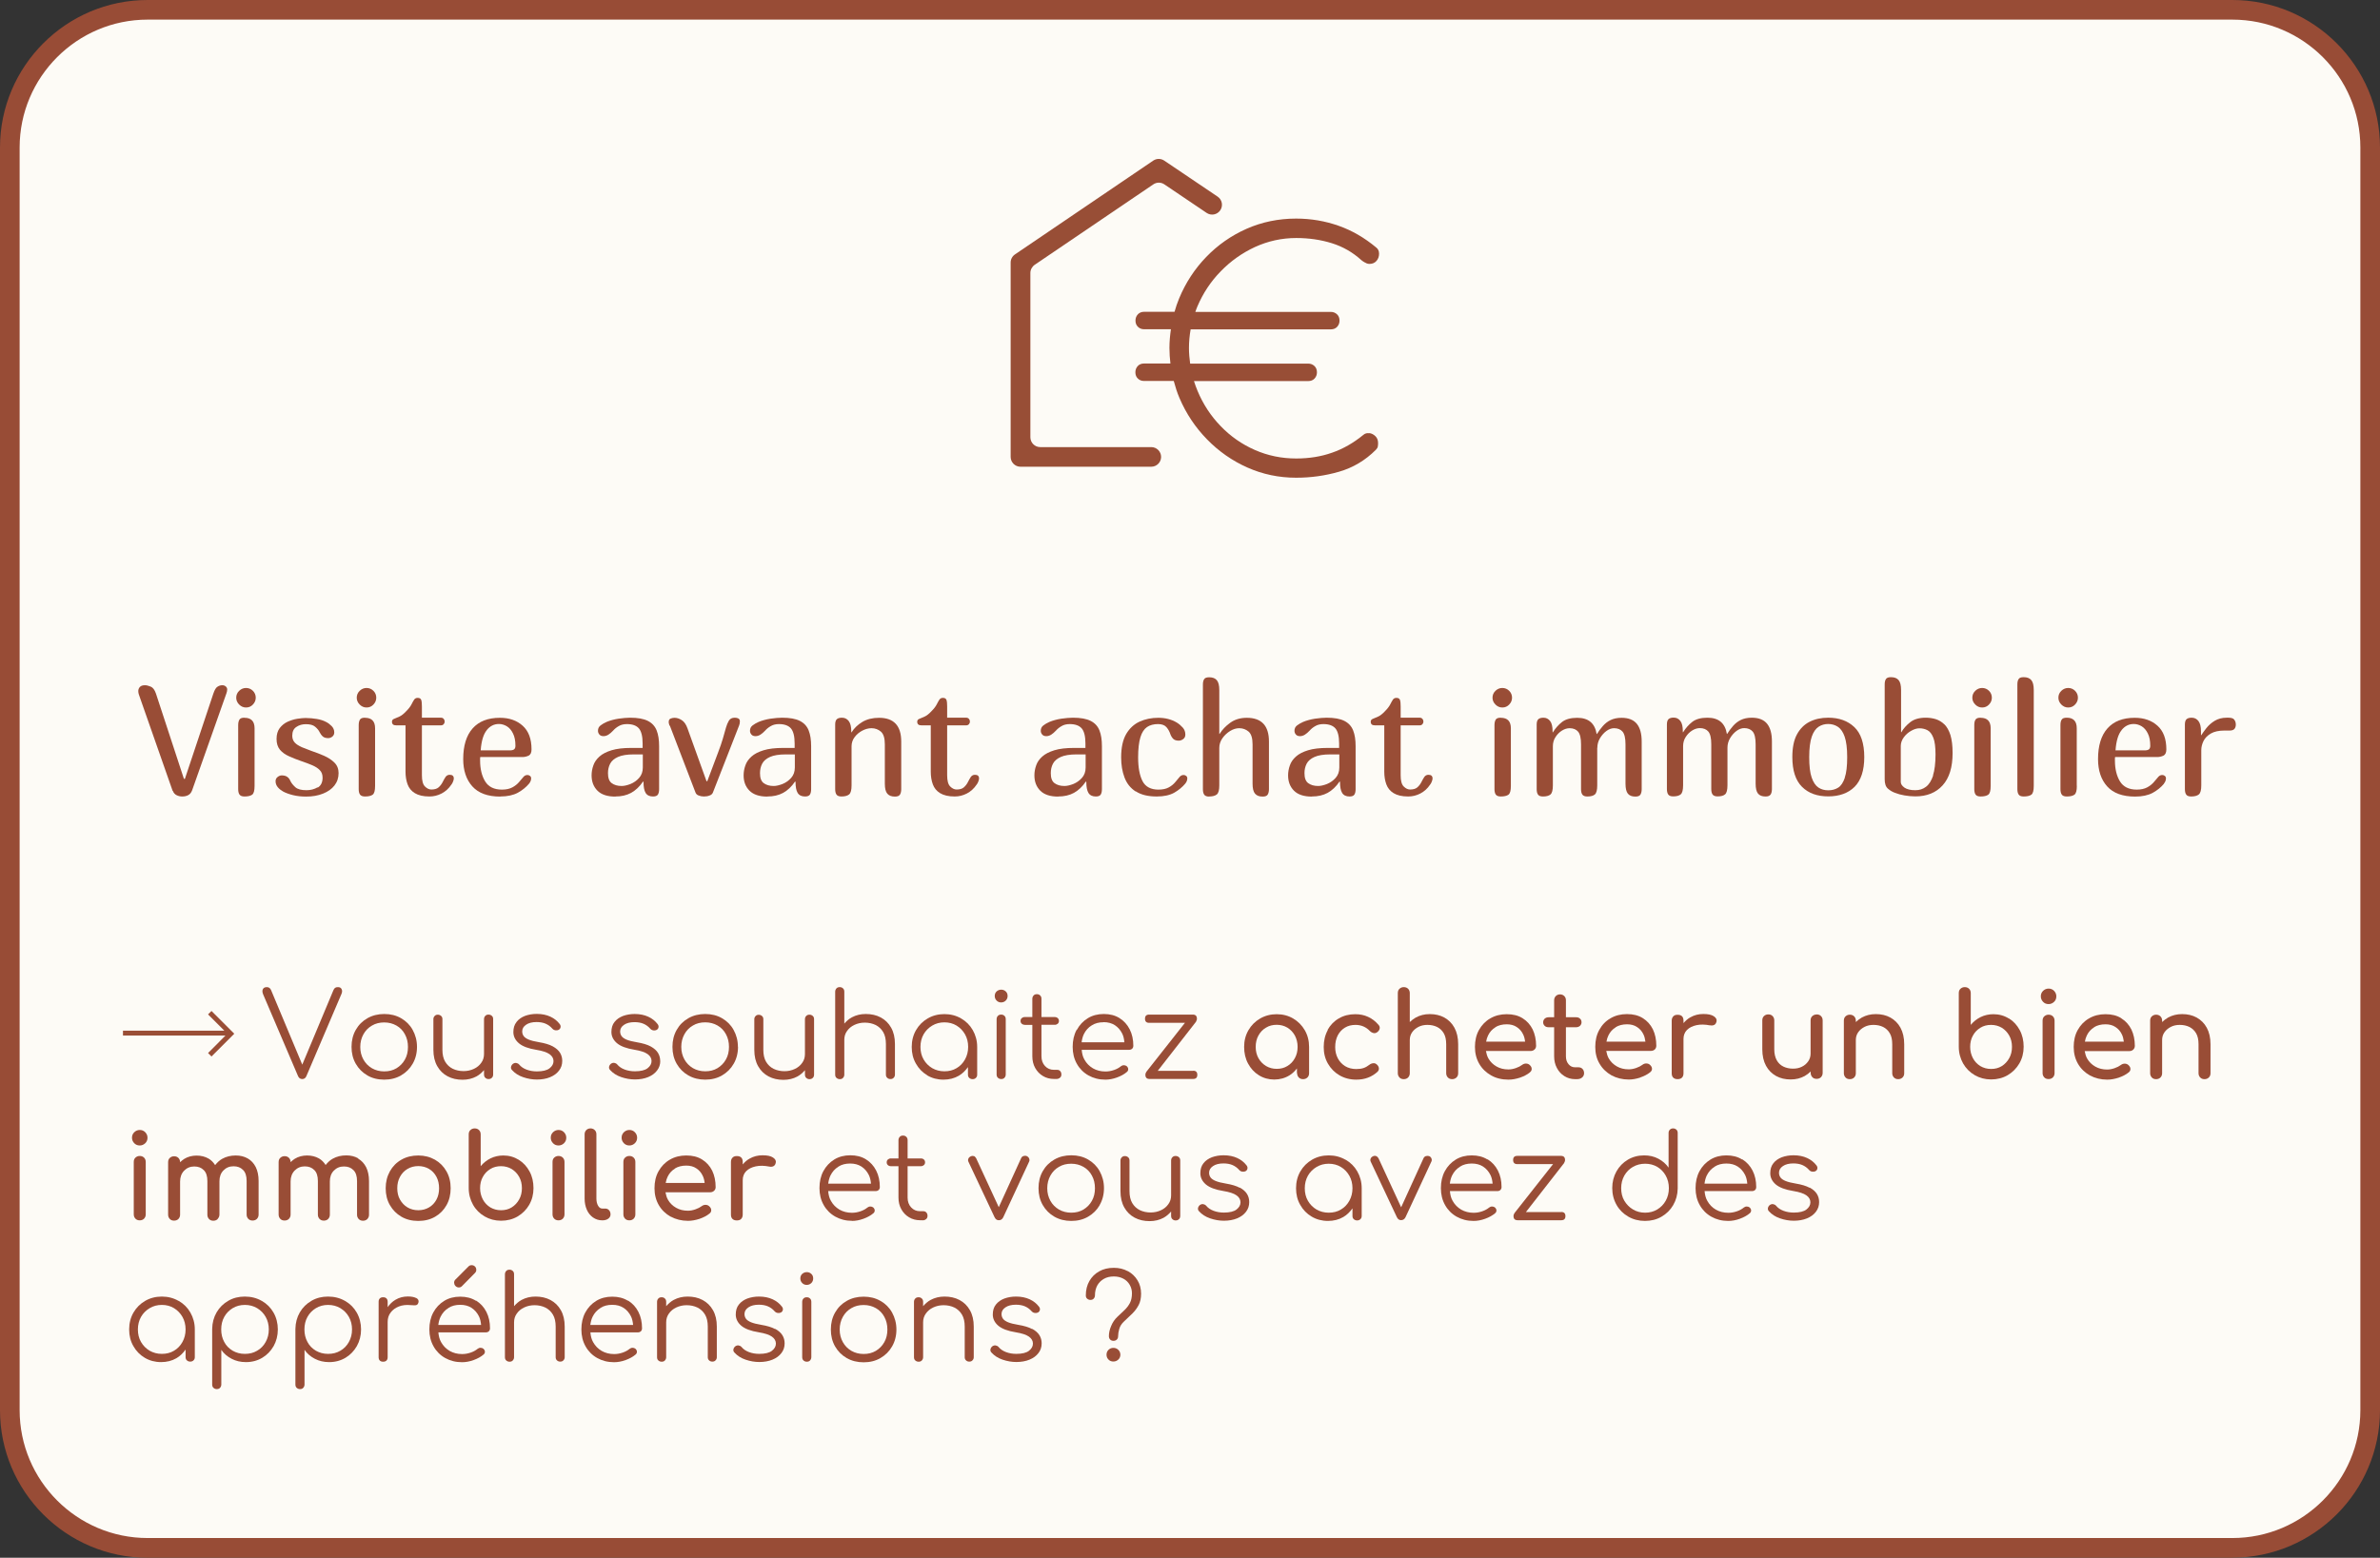 <?xml version="1.0" encoding="UTF-8"?><svg xmlns="http://www.w3.org/2000/svg" viewBox="0 0 242.51 158.77"><rect x="0" y="0" width="242.51" height="158.77" fill="#333333" stroke="none"/><defs><style>.cls-1{fill:#9a4e36;}.cls-1,.cls-2,.cls-3,.cls-4,.cls-5{stroke-width:0px;}.cls-2{fill:#984c36;}.cls-3{fill:#984e36;}.cls-4{fill:#994d36;}.cls-5{fill:#fdfbf6;}</style></defs><g id="Calque_2"><rect class="cls-5" x="1" y="1" width="240.51" height="156.77" rx="14.04" ry="14.04"/><path class="cls-2" d="m227.47,158.77H15.04c-8.29,0-15.04-6.75-15.04-15.04V15.04C0,6.75,6.75,0,15.04,0h212.43c8.29,0,15.04,6.75,15.04,15.04v128.68c0,8.29-6.75,15.04-15.04,15.04ZM15.04,2C7.85,2,2,7.85,2,15.04v128.68c0,7.19,5.85,13.04,13.04,13.04h212.43c7.19,0,13.04-5.85,13.04-13.04V15.04c0-7.19-5.85-13.04-13.04-13.04H15.04Z"/></g><g id="TEXTE"><path class="cls-4" d="m17.61,80.6c.07.21.21.36.39.45s.38.13.57.13c.22,0,.43-.04.61-.14.18-.09.31-.26.4-.5l3.49-9.87c.05-.14.08-.27.08-.4,0-.12-.05-.22-.14-.3-.09-.08-.21-.13-.36-.13s-.31.04-.47.14c-.17.09-.31.33-.44.71l-2.9,8.69h-.1l-2.85-8.69c-.13-.38-.31-.62-.54-.71s-.42-.14-.57-.14c-.25,0-.42.06-.53.18s-.16.26-.16.42c0,.12.02.23.06.35l3.44,9.82Z"/><path class="cls-4" d="m25.07,72.11c.28,0,.51-.1.7-.3.19-.2.29-.43.29-.7s-.1-.51-.29-.7c-.19-.19-.43-.29-.7-.29s-.5.1-.7.29c-.2.19-.3.43-.3.7s.1.5.3.7.43.3.7.3Z"/><path class="cls-4" d="m24.91,73.15c-.26,0-.43.06-.51.19s-.13.31-.13.56v6.53c0,.23.04.42.13.55.09.13.26.2.51.2.35,0,.61-.06.78-.18.17-.12.25-.42.25-.9v-5.87c0-.71-.34-1.07-1.02-1.07Z"/><path class="cls-4" d="m32.37,80.24c-.34.2-.72.3-1.14.3-.53,0-.91-.1-1.14-.31s-.4-.42-.5-.63c-.07-.18-.18-.32-.32-.42s-.33-.15-.56-.15c-.14,0-.28.05-.42.16-.14.11-.21.25-.21.43,0,.24.08.44.23.62.15.18.34.32.55.44.26.14.59.26.99.36.41.1.85.15,1.34.15.65,0,1.22-.1,1.72-.3s.89-.47,1.17-.83.42-.78.42-1.26c0-.44-.14-.79-.42-1.07s-.64-.51-1.06-.7c-.43-.19-.86-.35-1.3-.5-.36-.13-.69-.26-.98-.38-.29-.13-.53-.28-.7-.46-.17-.18-.26-.42-.26-.7,0-.42.14-.72.42-.9.28-.19.6-.28.96-.28.43,0,.74.08.95.26s.37.36.47.58c.09.17.19.31.32.42.13.11.31.16.54.16.16,0,.3-.05.43-.16.13-.11.19-.25.19-.42,0-.25-.09-.46-.26-.64-.18-.18-.37-.33-.58-.43-.26-.14-.57-.24-.93-.3-.36-.06-.75-.1-1.15-.1-.23,0-.52.03-.85.08-.33.05-.66.16-.98.3-.33.15-.59.37-.81.65-.21.28-.32.65-.32,1.1s.11.82.34,1.1c.23.27.54.5.93.67.39.18.83.35,1.32.52.38.13.74.26,1.06.4s.57.3.76.5c.19.19.28.45.28.77,0,.47-.17.81-.5,1.01Z"/><path class="cls-4" d="m37.35,72.11c.28,0,.51-.1.7-.3.19-.2.29-.43.29-.7s-.1-.51-.29-.7c-.19-.19-.43-.29-.7-.29s-.5.1-.7.29c-.2.19-.3.43-.3.7s.1.5.3.7.43.3.7.3Z"/><path class="cls-4" d="m37.19,73.15c-.26,0-.43.06-.51.19s-.13.31-.13.56v6.53c0,.23.04.42.13.55.09.13.26.2.51.2.35,0,.61-.06.78-.18.17-.12.25-.42.25-.9v-5.87c0-.71-.34-1.07-1.02-1.07Z"/><path class="cls-4" d="m40.36,73.93h.96v4.72c0,.48.07.91.21,1.29.14.38.38.68.74.9s.85.34,1.49.34c.43,0,.84-.1,1.23-.3.39-.2.73-.5,1.01-.92.05-.06.11-.16.16-.29.05-.13.08-.23.08-.32,0-.26-.14-.38-.42-.38-.18,0-.32.08-.42.22-.1.15-.2.33-.3.53s-.24.38-.41.53c-.17.15-.42.22-.74.22-.22,0-.44-.1-.65-.31s-.31-.59-.31-1.14v-5.09h1.94c.12,0,.21-.04.28-.12s.1-.17.1-.26c0-.11-.03-.2-.1-.28s-.16-.12-.28-.12h-1.94v-1.14c0-.31-.02-.53-.07-.67s-.17-.21-.36-.21c-.16,0-.28.06-.36.18-.08.12-.17.28-.27.48-.1.2-.28.44-.54.7-.25.27-.48.45-.7.55s-.4.18-.54.23c-.14.05-.21.15-.21.29,0,.25.14.37.42.37Z"/><path class="cls-4" d="m50.97,81.18c.73,0,1.32-.13,1.79-.38.47-.26.85-.57,1.15-.93.14-.17.21-.35.21-.54,0-.11-.04-.19-.12-.25s-.16-.09-.25-.09c-.16,0-.29.06-.4.18-.13.15-.28.33-.46.54-.18.21-.4.39-.68.54-.28.15-.63.23-1.07.23-.79,0-1.36-.28-1.7-.83s-.52-1.27-.52-2.14v-.17c0-.06,0-.12.02-.18h4.3c.21,0,.42-.05.62-.14.2-.1.3-.31.3-.64,0-1.07-.3-1.87-.9-2.41-.6-.54-1.37-.81-2.32-.81-1.22,0-2.14.36-2.78,1.08-.64.72-.96,1.76-.96,3.13,0,1.16.31,2.09.93,2.78s1.57,1.04,2.85,1.04Zm-1.37-6.77c.34-.42.75-.62,1.24-.62.28,0,.54.08.8.23.26.16.47.4.63.73.17.33.25.75.25,1.26,0,.18-.05.3-.14.37-.09.06-.23.1-.41.1h-2.99c.07-.96.28-1.65.62-2.06Z"/><path class="cls-4" d="m62.7,81.18c.62,0,1.15-.12,1.61-.37.45-.25.86-.63,1.21-1.15l.05.02c0,.52.07.9.22,1.14.15.24.4.36.75.36.26,0,.42-.07.5-.2.08-.13.12-.32.12-.55v-4.38c0-.64-.08-1.17-.25-1.6-.17-.43-.46-.75-.89-.97-.43-.22-1.03-.33-1.82-.33-.34,0-.73.04-1.18.1-.44.07-.85.18-1.21.33-.25.11-.45.23-.62.36-.17.13-.26.31-.26.54,0,.14.04.26.14.38.09.11.23.17.42.17.17,0,.34-.05.5-.15.16-.1.32-.24.48-.41.15-.17.34-.33.57-.46.23-.14.51-.21.84-.21.56,0,.97.15,1.22.44.25.29.38.81.38,1.54v.45h-1.17c-.81,0-1.48.08-2,.24-.52.16-.93.37-1.23.64-.3.27-.51.57-.62.9-.12.34-.18.67-.18,1.02,0,.64.2,1.16.6,1.56.4.4,1.01.6,1.82.6Zm-.53-3.34c.15-.29.42-.52.8-.69.38-.17.92-.26,1.6-.26h.93v1.34c0,.43-.13.78-.38,1.06s-.54.48-.88.62c-.34.13-.64.2-.9.2-.42,0-.75-.1-1.01-.29-.26-.19-.38-.53-.38-1.02,0-.35.07-.67.22-.96Z"/><path class="cls-4" d="m68.25,73.95l2.62,6.83c.05.14.16.24.32.3.16.06.34.1.53.1.21,0,.41-.03.58-.1.18-.06.29-.17.34-.3l2.67-6.83c.05-.12.08-.26.08-.43,0-.14-.05-.23-.15-.29-.1-.05-.22-.08-.36-.08-.29,0-.49.1-.61.3-.12.2-.21.43-.29.69-.11.39-.22.78-.33,1.16-.11.38-.27.85-.49,1.42l-1.09,2.9h-.08l-1.94-5.39c-.14-.39-.33-.67-.58-.83-.25-.16-.49-.24-.74-.24-.14,0-.27.03-.4.08-.13.05-.19.17-.19.35,0,.04,0,.1.02.16.01.06.03.13.06.21Z"/><path class="cls-4" d="m78.19,81.18c.62,0,1.15-.12,1.61-.37.45-.25.86-.63,1.21-1.15l.05.02c0,.52.07.9.22,1.14.15.24.4.36.75.36.26,0,.42-.07.5-.2.08-.13.12-.32.12-.55v-4.38c0-.64-.08-1.17-.25-1.6-.17-.43-.46-.75-.89-.97-.43-.22-1.03-.33-1.82-.33-.34,0-.73.04-1.18.1-.44.07-.85.18-1.21.33-.25.11-.45.23-.62.36-.17.13-.26.31-.26.54,0,.14.04.26.14.38.09.11.23.17.42.17.17,0,.34-.05.5-.15.16-.1.32-.24.48-.41.15-.17.34-.33.57-.46.23-.14.51-.21.84-.21.56,0,.97.15,1.22.44.25.29.38.81.38,1.54v.45h-1.17c-.81,0-1.48.08-2,.24-.52.16-.93.37-1.23.64-.3.27-.51.57-.62.9-.12.34-.18.67-.18,1.02,0,.64.2,1.16.6,1.56.4.4,1.01.6,1.82.6Zm-.53-3.34c.15-.29.42-.52.8-.69.38-.17.92-.26,1.6-.26h.93v1.34c0,.43-.13.78-.38,1.06s-.54.48-.88.62c-.34.13-.64.2-.9.2-.42,0-.75-.1-1.01-.29-.26-.19-.38-.53-.38-1.02,0-.35.07-.67.22-.96Z"/><path class="cls-4" d="m85.74,81.18c.35,0,.61-.07.78-.21s.25-.45.25-.93v-3.98c0-.35.11-.67.32-.94.21-.28.48-.5.79-.66.31-.16.62-.24.92-.24.37,0,.69.12.96.35.27.24.4.67.4,1.3v4c0,.48.08.82.25,1.02.17.2.42.3.78.3.26,0,.43-.07.51-.2.08-.13.13-.32.13-.55v-4.86c0-1.61-.75-2.42-2.26-2.42-.66,0-1.23.14-1.7.42-.47.28-.84.64-1.1,1.06h-.03v-.11c0-.47-.09-.82-.26-1.04-.17-.22-.4-.34-.69-.34-.23,0-.41.05-.52.15-.11.1-.17.28-.17.54v6.59c0,.23.04.42.13.55.08.13.26.2.51.2Z"/><path class="cls-4" d="m93.88,73.93h.96v4.72c0,.48.07.91.21,1.29.14.38.38.68.74.9s.85.34,1.49.34c.43,0,.84-.1,1.23-.3.39-.2.73-.5,1.01-.92.05-.06.11-.16.16-.29.05-.13.08-.23.08-.32,0-.26-.14-.38-.42-.38-.18,0-.32.08-.42.22-.1.15-.2.33-.3.53s-.24.38-.41.53c-.17.15-.42.22-.74.22-.22,0-.44-.1-.65-.31s-.31-.59-.31-1.14v-5.09h1.94c.12,0,.21-.04.28-.12s.1-.17.1-.26c0-.11-.03-.2-.1-.28s-.16-.12-.28-.12h-1.94v-1.14c0-.31-.02-.53-.07-.67s-.17-.21-.36-.21c-.16,0-.28.06-.36.18-.08.12-.17.28-.27.48-.1.2-.28.44-.54.7-.25.27-.48.45-.7.55s-.4.18-.54.23c-.14.05-.21.15-.21.29,0,.25.14.37.42.37Z"/><path class="cls-4" d="m107.82,81.18c.62,0,1.15-.12,1.61-.37.45-.25.86-.63,1.21-1.15l.05.02c0,.52.07.9.22,1.14.15.24.4.36.75.36.26,0,.42-.07.5-.2.08-.13.12-.32.12-.55v-4.38c0-.64-.08-1.17-.25-1.6-.17-.43-.46-.75-.89-.97-.43-.22-1.03-.33-1.82-.33-.34,0-.73.04-1.18.1-.44.07-.85.18-1.21.33-.25.11-.45.23-.62.36-.17.13-.26.31-.26.54,0,.14.04.26.14.38.09.11.23.17.42.17.17,0,.34-.05.5-.15.16-.1.32-.24.48-.41.15-.17.34-.33.57-.46.23-.14.51-.21.84-.21.56,0,.97.15,1.22.44.25.29.38.81.38,1.54v.45h-1.17c-.81,0-1.48.08-2,.24-.52.16-.93.37-1.23.64-.3.27-.51.57-.62.9-.12.34-.18.67-.18,1.02,0,.64.2,1.16.6,1.56.4.4,1.01.6,1.82.6Zm-.53-3.34c.15-.29.42-.52.8-.69.38-.17.92-.26,1.6-.26h.93v1.34c0,.43-.13.78-.38,1.06s-.54.48-.88.62c-.34.13-.64.2-.9.2-.42,0-.75-.1-1.01-.29-.26-.19-.38-.53-.38-1.02,0-.35.07-.67.22-.96Z"/><path class="cls-4" d="m115.74,80.66c.53.35,1.24.52,2.13.52.73,0,1.31-.13,1.77-.38.45-.26.83-.57,1.13-.93.14-.17.21-.35.21-.54,0-.11-.04-.19-.12-.25s-.16-.09-.25-.09c-.16,0-.29.06-.4.18-.13.15-.28.33-.45.54-.17.21-.39.39-.66.54-.27.15-.62.23-1.06.23-.78,0-1.32-.29-1.62-.86-.3-.58-.45-1.39-.45-2.43,0-.86.08-1.54.23-2.04.15-.5.38-.84.68-1.05.3-.2.67-.3,1.12-.3.39,0,.68.11.86.32.18.21.31.45.39.7.07.2.18.37.3.49.13.12.31.18.56.18.15,0,.3-.05.45-.16.15-.11.22-.26.22-.46,0-.28-.09-.52-.27-.72-.18-.2-.38-.37-.61-.51-.54-.32-1.17-.48-1.87-.48s-1.34.13-1.91.39c-.57.26-1.03.69-1.37,1.27-.34.59-.51,1.38-.51,2.37,0,.76.11,1.44.34,2.05.23.61.61,1.09,1.14,1.43Z"/><path class="cls-4" d="m123.21,81.18c.35,0,.61-.07.78-.21s.25-.45.25-.93v-3.82c0-.35.11-.68.32-.98.21-.3.48-.55.79-.74.31-.19.62-.28.92-.28.37,0,.69.12.96.35.27.24.4.67.4,1.3v4c0,.48.08.82.25,1.02.17.2.42.3.78.3.26,0,.43-.07.51-.2.08-.13.13-.32.13-.55v-4.86c0-1.61-.75-2.42-2.26-2.42-.66,0-1.22.17-1.68.5-.46.33-.82.71-1.09,1.14h-.03v-4.45c0-.48-.08-.82-.25-1.02-.17-.2-.42-.3-.78-.3-.26,0-.43.06-.51.19-.09.13-.13.31-.13.56v10.66c0,.23.04.42.13.55.08.13.26.2.51.2Z"/><path class="cls-4" d="m133.67,81.18c.62,0,1.15-.12,1.61-.37.45-.25.86-.63,1.21-1.15l.05.02c0,.52.07.9.22,1.14.15.24.4.36.75.36.26,0,.42-.07.5-.2.08-.13.12-.32.12-.55v-4.38c0-.64-.08-1.17-.25-1.6-.17-.43-.46-.75-.89-.97-.43-.22-1.03-.33-1.82-.33-.34,0-.73.04-1.18.1-.44.07-.85.18-1.21.33-.25.11-.45.23-.62.36-.17.13-.26.31-.26.54,0,.14.04.26.14.38.09.11.23.17.42.17.17,0,.34-.05.5-.15.16-.1.32-.24.48-.41.15-.17.34-.33.57-.46.23-.14.51-.21.84-.21.56,0,.97.15,1.22.44.25.29.38.81.38,1.54v.45h-1.17c-.81,0-1.48.08-2,.24-.52.16-.93.37-1.23.64-.3.27-.51.57-.62.9-.12.34-.18.67-.18,1.02,0,.64.2,1.16.6,1.56.4.4,1.01.6,1.82.6Zm-.53-3.34c.15-.29.42-.52.8-.69.38-.17.92-.26,1.6-.26h.93v1.34c0,.43-.13.78-.38,1.06s-.54.48-.88.62c-.34.13-.64.2-.9.2-.42,0-.75-.1-1.01-.29-.26-.19-.38-.53-.38-1.02,0-.35.07-.67.22-.96Z"/><path class="cls-4" d="m140.09,73.93h.96v4.72c0,.48.07.91.21,1.29.14.38.38.68.74.9s.85.34,1.49.34c.43,0,.84-.1,1.23-.3.39-.2.73-.5,1.01-.92.05-.06.11-.16.16-.29.05-.13.08-.23.08-.32,0-.26-.14-.38-.42-.38-.18,0-.32.08-.42.22-.1.15-.2.33-.3.53s-.24.38-.41.53c-.17.15-.42.22-.74.22-.22,0-.44-.1-.65-.31s-.31-.59-.31-1.14v-5.09h1.94c.12,0,.21-.04.28-.12s.1-.17.1-.26c0-.11-.03-.2-.1-.28s-.16-.12-.28-.12h-1.94v-1.14c0-.31-.02-.53-.07-.67s-.17-.21-.36-.21c-.16,0-.28.06-.36.18-.08.12-.17.28-.27.48-.1.2-.28.44-.54.7-.25.27-.48.45-.7.55s-.4.18-.54.23c-.14.05-.21.15-.21.29,0,.25.14.37.42.37Z"/><path class="cls-4" d="m152.92,73.15c-.26,0-.43.06-.51.19s-.13.31-.13.56v6.53c0,.23.04.42.13.55.09.13.26.2.51.2.35,0,.61-.06.78-.18.17-.12.25-.42.25-.9v-5.87c0-.71-.34-1.07-1.02-1.07Z"/><path class="cls-4" d="m153.08,72.11c.28,0,.51-.1.7-.3.19-.2.29-.43.29-.7s-.1-.51-.29-.7c-.19-.19-.43-.29-.7-.29s-.5.1-.7.29c-.2.19-.3.43-.3.7s.1.5.3.7.43.3.7.3Z"/><path class="cls-4" d="m162.76,76.22c0-.35.09-.68.27-.98.18-.3.4-.55.66-.74.26-.19.52-.28.78-.28.37,0,.66.12.86.35.2.24.3.67.3,1.3v4c0,.48.08.82.24,1.02s.42.3.77.3c.26,0,.43-.07.51-.2.08-.13.13-.32.13-.55v-4.86c0-.79-.16-1.39-.49-1.8-.33-.41-.85-.62-1.56-.62-.44,0-.81.08-1.12.23-.31.15-.57.36-.79.61-.22.25-.42.52-.6.81h-.03c-.18-1.1-.84-1.65-1.98-1.65-.66,0-1.17.14-1.54.42-.36.28-.68.64-.94,1.06h-.03v-.11c0-.47-.08-.82-.25-1.04-.17-.22-.39-.34-.68-.34-.23,0-.41.05-.52.15-.11.1-.17.28-.17.54v6.59c0,.23.04.42.13.55.08.13.26.2.51.2.35,0,.61-.07.77-.21s.24-.45.24-.93v-3.98c0-.35.09-.67.27-.94.18-.28.4-.5.66-.66.26-.16.52-.24.78-.24.37,0,.66.12.86.35.2.24.3.67.3,1.3v4.56c0,.23.04.42.13.55.09.13.26.2.51.2.35,0,.61-.07.77-.21.16-.14.24-.45.24-.93v-3.82Z"/><path class="cls-4" d="m180.42,80.98c.08-.13.13-.32.13-.55v-4.86c0-.79-.16-1.39-.49-1.8-.33-.41-.85-.62-1.56-.62-.44,0-.81.08-1.12.23-.31.15-.57.36-.79.61-.22.25-.42.52-.6.81h-.03c-.18-1.1-.84-1.65-1.98-1.65-.66,0-1.17.14-1.54.42-.36.28-.68.64-.94,1.06h-.03v-.11c0-.47-.08-.82-.25-1.04-.17-.22-.39-.34-.68-.34-.23,0-.41.05-.52.15-.11.1-.17.28-.17.54v6.59c0,.23.04.42.13.55.08.13.26.2.51.2.35,0,.61-.07.77-.21.16-.14.24-.45.24-.93v-3.98c0-.35.09-.67.27-.94.18-.28.4-.5.66-.66.26-.16.52-.24.78-.24.37,0,.66.12.86.35.2.24.3.67.3,1.3v4.56c0,.23.04.42.13.55.09.13.26.2.51.2.35,0,.61-.07.77-.21s.24-.45.24-.93v-3.82c0-.35.09-.68.27-.98.18-.3.4-.55.66-.74.26-.19.52-.28.78-.28.37,0,.66.12.86.35.2.24.3.67.3,1.3v4c0,.48.08.82.24,1.02s.42.3.77.3c.26,0,.43-.07.51-.2Z"/><path class="cls-4" d="m189.96,77.17c0-1.4-.34-2.42-1.01-3.06-.67-.64-1.56-.96-2.66-.96-.73,0-1.36.14-1.91.42-.55.28-.98.72-1.29,1.3s-.46,1.35-.46,2.29c0,1.37.33,2.38.98,3.03.66.66,1.55.98,2.68.98s2.04-.33,2.69-.98c.65-.66.98-1.67.98-3.03Zm-1.98,2.1c-.17.49-.39.83-.68,1.01-.29.18-.62.27-1.01.27s-.71-.09-1-.28-.52-.53-.69-1.02c-.17-.49-.25-1.18-.25-2.08s.09-1.6.26-2.09.41-.82.7-1.01c.29-.19.62-.28.97-.28s.69.09.98.28c.29.19.53.52.7,1.01.17.49.26,1.18.26,2.09s-.08,1.61-.25,2.1Z"/><path class="cls-4" d="m198.13,73.84c-.26-.26-.55-.43-.88-.54-.33-.1-.66-.15-1.02-.15-.67,0-1.2.15-1.59.46s-.69.64-.9,1.02h-.03v-4.29c0-.48-.08-.82-.25-1.02-.17-.2-.42-.3-.78-.3-.26,0-.43.06-.51.19-.09.13-.13.31-.13.56v9.65c0,.46.11.78.34.97.22.19.46.33.72.42.28.11.59.2.95.26s.73.1,1.11.1c1.17,0,2.1-.37,2.78-1.12.68-.75,1.02-1.84,1.02-3.3,0-.75-.08-1.36-.22-1.83-.15-.47-.36-.84-.62-1.1Zm-1.15,5.2c-.18.53-.42.92-.73,1.15-.31.24-.67.35-1.09.35-.48,0-.85-.09-1.1-.26-.25-.18-.38-.37-.38-.58v-3.66c0-.31.1-.6.3-.88.2-.28.45-.5.75-.67.3-.17.58-.26.85-.26.31,0,.59.07.83.2.25.13.44.39.59.77.15.38.22.95.22,1.7,0,.9-.09,1.61-.26,2.14Z"/><path class="cls-4" d="m201.97,72.11c.28,0,.51-.1.7-.3.19-.2.29-.43.29-.7s-.1-.51-.29-.7-.43-.29-.7-.29-.5.1-.7.29c-.2.19-.3.43-.3.7s.1.5.3.7.43.3.7.3Z"/><path class="cls-4" d="m201.81,73.15c-.26,0-.43.06-.51.19-.09.13-.13.31-.13.56v6.53c0,.23.04.42.13.55.08.13.26.2.51.2.35,0,.61-.06.78-.18.17-.12.25-.42.25-.9v-5.87c0-.71-.34-1.07-1.02-1.07Z"/><path class="cls-4" d="m206.2,69.02c-.26,0-.43.06-.51.19-.09.13-.13.31-.13.56v10.66c0,.23.04.42.13.55.08.13.26.2.51.2.35,0,.61-.06.78-.18.17-.12.25-.42.25-.9v-9.76c0-.48-.08-.82-.25-1.02-.17-.2-.42-.3-.78-.3Z"/><path class="cls-4" d="m211.61,80.09v-5.87c0-.71-.34-1.07-1.02-1.07-.26,0-.43.06-.51.19-.09.13-.13.31-.13.56v6.53c0,.23.04.42.13.55.08.13.26.2.51.2.35,0,.61-.06.78-.18.17-.12.25-.42.25-.9Z"/><path class="cls-4" d="m210.74,72.11c.28,0,.51-.1.7-.3.19-.2.29-.43.29-.7s-.1-.51-.29-.7-.43-.29-.7-.29-.5.1-.7.29c-.2.19-.3.43-.3.7s.1.5.3.7.43.3.7.3Z"/><path class="cls-4" d="m220.49,79.87c.14-.17.21-.35.21-.54,0-.11-.04-.19-.12-.25s-.16-.09-.25-.09c-.16,0-.29.06-.4.18-.13.15-.28.33-.46.54s-.4.39-.68.54c-.28.15-.63.23-1.07.23-.79,0-1.36-.28-1.7-.83s-.52-1.27-.52-2.14v-.17c0-.06,0-.12.02-.18h4.3c.21,0,.42-.05.62-.14.2-.1.3-.31.3-.64,0-1.07-.3-1.87-.9-2.41-.6-.54-1.37-.81-2.32-.81-1.22,0-2.14.36-2.78,1.08-.64.72-.96,1.76-.96,3.13,0,1.16.31,2.09.93,2.78.62.69,1.57,1.04,2.85,1.04.72,0,1.32-.13,1.79-.38.47-.26.85-.57,1.15-.93Zm-4.31-5.46c.34-.42.75-.62,1.24-.62.28,0,.54.08.8.23.26.16.47.4.63.73.17.33.25.75.25,1.26,0,.18-.05.3-.14.37-.09.06-.23.1-.41.1h-2.99c.07-.96.28-1.65.62-2.06Z"/><path class="cls-4" d="m227.65,73.33c-.11-.12-.3-.18-.58-.18h-.19c-.47,0-.87.11-1.22.32-.34.21-.62.46-.84.74s-.39.52-.52.72h-.03v-.4c0-.47-.09-.82-.26-1.04-.17-.22-.4-.34-.69-.34-.23,0-.41.05-.52.15-.11.1-.17.28-.17.54v6.59c0,.23.04.42.13.55.08.13.26.2.51.2.35,0,.61-.07.78-.21.17-.14.25-.45.25-.93v-3.58c0-.32.08-.63.23-.94s.41-.56.75-.76.81-.3,1.38-.3h.53c.23,0,.4-.06.49-.17.09-.11.14-.26.14-.46-.01-.21-.07-.38-.18-.5Z"/><path class="cls-4" d="m30.37,109.68c.09.2.23.3.43.3.09,0,.17-.02.24-.07.07-.04.13-.12.18-.23l3.58-8.39c.07-.18.08-.33.01-.47-.06-.14-.19-.21-.37-.21-.12,0-.22.02-.29.07-.07.05-.13.13-.18.25l-3.17,7.58-3.18-7.6c-.09-.2-.23-.3-.43-.3s-.33.07-.4.2-.07.31.02.53l3.56,8.34Z"/><path class="cls-4" d="m37.43,109.61c.5.29,1.08.43,1.72.43s1.21-.14,1.71-.43.9-.68,1.19-1.19c.29-.5.44-1.08.44-1.72,0-.65-.16-1.22-.44-1.73s-.68-.9-1.18-1.19-1.07-.43-1.71-.43-1.21.14-1.72.43-.9.68-1.19,1.19-.43,1.08-.43,1.73.14,1.21.43,1.72c.29.5.68.9,1.19,1.19Zm-.4-4.19c.21-.38.5-.68.87-.89.37-.22.78-.32,1.25-.32s.88.11,1.25.32.66.51.86.89c.21.38.31.81.31,1.29s-.1.91-.31,1.28c-.21.38-.5.67-.86.89-.37.22-.78.32-1.25.32s-.88-.11-1.25-.32c-.37-.22-.66-.51-.87-.89-.21-.38-.32-.8-.32-1.28s.11-.91.32-1.29Z"/><path class="cls-4" d="m49.45,109.85c.08.08.19.13.33.13s.25-.04.34-.13c.09-.08.13-.2.13-.34v-5.64c0-.14-.04-.25-.13-.33-.09-.08-.2-.13-.34-.13s-.25.04-.33.13c-.08.08-.13.19-.13.33v3.55c0,.34-.09.64-.28.9-.18.26-.43.47-.75.62-.32.15-.67.23-1.06.23s-.77-.08-1.1-.24c-.32-.16-.58-.4-.77-.72-.19-.32-.28-.73-.28-1.22v-3.12c0-.13-.04-.24-.13-.32s-.2-.13-.34-.13c-.13,0-.24.04-.32.13-.09.09-.13.2-.13.32v3.12c0,.66.13,1.21.39,1.67.26.46.61.8,1.06,1.04.45.24.96.35,1.52.35.52,0,.99-.11,1.42-.34.31-.17.55-.39.77-.64v.44c0,.14.04.26.13.34Z"/><path class="cls-4" d="m52.63,104.17c-.22.27-.32.61-.32,1.02,0,.44.19.82.56,1.14.38.32.97.54,1.78.67.62.1,1.07.25,1.34.44.27.19.41.43.41.71,0,.29-.14.53-.41.74-.26.2-.69.31-1.28.31-.38,0-.73-.06-1.05-.18s-.57-.29-.76-.52c-.08-.09-.18-.14-.3-.16-.12-.02-.24.02-.35.1-.1.09-.16.19-.18.31s.02.23.11.32c.29.32.66.56,1.13.72s.93.24,1.4.24c.5,0,.95-.08,1.34-.24s.69-.38.91-.67c.22-.28.33-.61.33-.99,0-.3-.07-.57-.22-.82s-.4-.47-.74-.66c-.35-.19-.82-.33-1.42-.43-.44-.07-.78-.16-1.03-.26-.24-.1-.42-.22-.52-.36-.1-.14-.15-.3-.15-.48,0-.27.13-.5.4-.68.26-.18.62-.27,1.06-.27.34,0,.65.05.91.16.26.11.5.28.7.51.09.1.19.15.32.17.12.02.23,0,.33-.05.11-.07.18-.16.19-.28.02-.11-.02-.22-.1-.32-.24-.31-.55-.56-.94-.74-.39-.18-.85-.28-1.39-.28-.43,0-.83.07-1.19.2-.36.14-.65.34-.86.61Z"/><path class="cls-4" d="m67.27,108.14c0-.3-.07-.57-.22-.82s-.4-.47-.74-.66c-.35-.19-.82-.33-1.42-.43-.44-.07-.78-.16-1.03-.26-.24-.1-.42-.22-.52-.36-.1-.14-.15-.3-.15-.48,0-.27.13-.5.4-.68.26-.18.62-.27,1.06-.27.34,0,.65.05.91.16.26.11.5.28.7.51.09.1.19.15.32.17.12.02.23,0,.33-.05.11-.07.18-.16.19-.28.02-.11-.02-.22-.1-.32-.24-.31-.55-.56-.94-.74-.39-.18-.85-.28-1.39-.28-.43,0-.83.07-1.19.2-.36.14-.65.34-.86.61-.22.27-.32.61-.32,1.02,0,.44.19.82.56,1.14.38.32.97.54,1.78.67.62.1,1.07.25,1.34.44.27.19.41.43.41.71,0,.29-.14.53-.41.74-.26.2-.69.31-1.28.31-.38,0-.73-.06-1.05-.18s-.57-.29-.76-.52c-.08-.09-.18-.14-.3-.16-.12-.02-.24.02-.35.1-.1.09-.16.19-.18.31s.02.23.11.32c.29.32.66.56,1.13.72s.93.24,1.4.24c.5,0,.95-.08,1.34-.24s.69-.38.91-.67c.22-.28.33-.61.33-.99Z"/><path class="cls-4" d="m75.19,106.7c0-.65-.16-1.22-.44-1.73s-.68-.9-1.18-1.19-1.07-.43-1.71-.43-1.21.14-1.72.43-.9.68-1.19,1.19-.43,1.08-.43,1.73.14,1.21.43,1.72c.29.5.68.9,1.19,1.19s1.08.43,1.72.43,1.21-.14,1.71-.43.9-.68,1.19-1.19c.29-.5.44-1.08.44-1.72Zm-1.22,1.28c-.21.38-.5.67-.86.89-.37.22-.78.32-1.25.32s-.88-.11-1.25-.32c-.37-.22-.66-.51-.87-.89-.21-.38-.32-.8-.32-1.28s.11-.91.32-1.29c.21-.38.5-.68.87-.89.37-.22.78-.32,1.25-.32s.88.11,1.25.32.66.51.86.89c.21.38.31.81.31,1.29s-.1.91-.31,1.28Z"/><path class="cls-4" d="m82.48,103.42c-.14,0-.25.04-.33.13-.08.08-.13.19-.13.33v3.55c0,.34-.09.64-.28.9-.18.26-.43.47-.75.62-.32.15-.67.23-1.06.23s-.77-.08-1.1-.24c-.32-.16-.58-.4-.77-.72-.19-.32-.28-.73-.28-1.22v-3.12c0-.13-.04-.24-.13-.32s-.2-.13-.34-.13c-.13,0-.24.04-.32.13-.09.09-.13.2-.13.32v3.12c0,.66.13,1.21.39,1.67.26.46.61.8,1.06,1.04.45.24.96.35,1.52.35.52,0,.99-.11,1.42-.34.31-.17.55-.39.77-.64v.44c0,.14.04.26.13.34s.19.13.33.13.25-.04.34-.13c.09-.08.13-.2.13-.34v-5.64c0-.14-.04-.25-.13-.33-.09-.08-.2-.13-.34-.13Z"/><path class="cls-4" d="m90.4,109.85c.09.09.2.13.34.13.13,0,.24-.04.32-.13.09-.09.13-.2.13-.32v-3.12c0-.66-.13-1.21-.39-1.67s-.61-.8-1.06-1.04c-.45-.24-.96-.35-1.52-.35-.52,0-.99.11-1.42.34-.3.16-.55.39-.77.64v-3.25c0-.14-.04-.26-.13-.34s-.19-.13-.33-.13c-.14,0-.26.04-.34.13s-.13.2-.13.34v8.45c0,.14.04.25.13.33s.2.13.34.13c.14,0,.25-.04.33-.13s.13-.19.13-.33v-3.55c0-.34.09-.64.28-.9.18-.26.43-.47.75-.62.32-.15.67-.23,1.06-.23s.77.08,1.1.24c.32.16.58.4.77.72s.28.73.28,1.22v3.12c0,.13.04.24.13.32Z"/><path class="cls-4" d="m94.47,109.6c.49.29,1.04.44,1.66.44.58,0,1.11-.13,1.57-.4.38-.22.68-.53.93-.88v.77c0,.14.04.25.13.33.09.08.2.13.34.13s.25-.04.34-.13.13-.19.13-.33v-2.82c0-.64-.16-1.21-.45-1.72s-.69-.9-1.19-1.19-1.07-.44-1.7-.44-1.2.15-1.7.44c-.5.29-.9.69-1.19,1.19s-.44,1.08-.44,1.72.14,1.2.43,1.7c.28.5.67.9,1.16,1.19Zm-.36-4.18c.22-.38.51-.67.88-.89.37-.22.78-.33,1.24-.33s.88.11,1.24.33c.36.22.65.52.86.89s.32.8.32,1.28-.11.9-.32,1.28-.5.68-.86.89c-.36.22-.78.32-1.24.32s-.87-.11-1.24-.32c-.37-.22-.66-.51-.88-.89s-.32-.81-.32-1.28.11-.91.32-1.28Z"/><path class="cls-4" d="m102.35,109.85c.08-.08.13-.2.13-.34v-5.63c0-.14-.04-.26-.13-.34-.08-.08-.19-.13-.33-.13-.14,0-.26.04-.34.13-.08.08-.13.2-.13.34v5.63c0,.14.04.26.13.34s.2.13.34.13c.14,0,.25-.04.33-.13Z"/><path class="cls-4" d="m102.01,102.17c.18,0,.34-.06.47-.19s.19-.28.19-.47c0-.2-.07-.36-.2-.47-.13-.12-.28-.17-.45-.17-.18,0-.33.06-.46.17-.13.12-.2.27-.2.47,0,.18.06.34.19.47s.28.19.46.19Z"/><path class="cls-4" d="m104.41,104.46h.78v3.2c0,.45.1.85.29,1.19s.45.62.79.82c.33.2.71.3,1.13.3h.25c.14,0,.26-.04.36-.13.1-.08.14-.19.14-.33s-.04-.25-.12-.34c-.08-.09-.18-.13-.31-.13h-.32c-.38,0-.68-.13-.92-.39-.24-.26-.36-.59-.36-1v-3.2h1.36c.12,0,.22-.04.3-.11s.12-.17.12-.28c0-.12-.04-.22-.12-.29s-.18-.11-.3-.11h-1.36v-1.86c0-.14-.04-.25-.13-.34-.09-.09-.2-.13-.34-.13s-.25.04-.33.13c-.08.09-.13.2-.13.34v1.86h-.78c-.12,0-.22.04-.3.11s-.12.17-.12.29c0,.11.04.21.12.28s.18.11.3.11Z"/><path class="cls-4" d="m109.7,104.97c-.27.5-.4,1.08-.4,1.73s.14,1.22.43,1.73c.28.5.68.9,1.18,1.18.5.28,1.07.43,1.72.43.38,0,.77-.07,1.18-.22.41-.15.74-.33,1.01-.56.1-.08.14-.18.14-.29s-.06-.22-.16-.31c-.08-.06-.18-.09-.29-.09-.11,0-.21.04-.3.11-.18.15-.41.28-.7.38s-.58.15-.87.15c-.48,0-.9-.11-1.27-.32-.37-.22-.66-.51-.87-.89-.17-.29-.25-.63-.28-1h4.83c.13,0,.23-.04.31-.11.08-.08.12-.18.12-.31,0-.62-.12-1.18-.37-1.67-.25-.49-.6-.87-1.05-1.15-.45-.28-.98-.41-1.59-.41s-1.16.14-1.63.43c-.47.29-.84.68-1.11,1.18Zm2.74-.79c.45,0,.83.1,1.16.31.32.21.57.5.75.86.13.26.19.56.22.88h-4.36c.04-.3.11-.58.23-.83.19-.38.45-.68.8-.89.34-.22.74-.32,1.2-.32Z"/><path class="cls-4" d="m121.59,109.14h-3.62l3.92-5.03h-.02c.05-.08.09-.16.09-.28,0-.28-.14-.42-.42-.42h-4.45c-.28,0-.42.14-.42.42s.14.42.42.42h3.65l-3.94,5h.01c-.06.08-.1.17-.1.3,0,.28.14.42.42.42h4.45c.28,0,.42-.14.42-.42s-.14-.42-.42-.42Z"/><path class="cls-4" d="m132.17,109.38c0,.18.06.32.17.44.12.12.26.17.44.17s.32-.06.44-.17c.12-.12.17-.26.17-.44v-2.68c0-.63-.15-1.2-.44-1.7-.29-.5-.69-.9-1.18-1.19s-1.06-.44-1.68-.44-1.19.15-1.69.44-.9.69-1.19,1.19c-.29.5-.44,1.07-.44,1.7s.13,1.2.4,1.7.63.9,1.1,1.19c.46.29.99.44,1.57.44s1.11-.15,1.57-.44c.29-.18.53-.42.74-.69v.48Zm-.23-1.53c-.18.34-.44.61-.76.8-.32.2-.68.29-1.09.29s-.76-.1-1.09-.29c-.32-.2-.58-.46-.77-.8-.19-.34-.28-.72-.28-1.15s.09-.82.28-1.16c.19-.34.44-.61.77-.8.32-.2.69-.29,1.09-.29s.77.1,1.09.29c.32.2.57.46.76.8.18.34.28.73.28,1.16s-.09.81-.28,1.15Z"/><path class="cls-4" d="m135.3,104.98c-.28.5-.42,1.08-.42,1.73s.14,1.2.43,1.7.68.9,1.18,1.19c.5.29,1.07.44,1.71.44.86,0,1.58-.27,2.16-.8.11-.11.16-.24.14-.38s-.09-.27-.23-.38c-.1-.09-.22-.13-.36-.11-.14.01-.27.07-.4.17-.18.14-.37.25-.58.32-.21.07-.46.1-.74.1-.42,0-.8-.1-1.12-.29-.32-.2-.57-.46-.75-.8s-.27-.72-.27-1.15c0-.46.09-.85.26-1.19.18-.34.42-.6.73-.79.31-.19.67-.28,1.08-.28.58,0,1.07.21,1.46.62.11.11.24.18.37.21.14.03.26,0,.37-.08.14-.1.23-.22.26-.36.03-.14,0-.27-.12-.4-.31-.36-.66-.63-1.06-.81-.39-.18-.82-.27-1.3-.27-.63,0-1.19.14-1.68.43-.49.28-.87.68-1.15,1.18Z"/><path class="cls-4" d="m147.11,105.31c.17.29.25.66.25,1.12v2.95c0,.18.06.32.17.44.12.12.26.17.44.17s.32-.06.44-.17c.12-.12.17-.26.17-.44v-2.95c0-.66-.13-1.22-.38-1.68s-.6-.8-1.03-1.04c-.44-.24-.93-.35-1.48-.35s-1,.12-1.43.35c-.23.13-.43.29-.61.46v-2.95c0-.18-.06-.33-.17-.44-.11-.11-.26-.17-.44-.17s-.32.06-.44.17-.17.26-.17.44v8.16c0,.18.06.32.17.44s.26.17.44.17.33-.06.44-.17c.11-.12.17-.26.17-.44v-3.38c0-.3.08-.56.24-.79.16-.23.38-.41.65-.55.27-.14.58-.2.91-.2.37,0,.69.07.98.21.28.14.51.35.68.64Z"/><path class="cls-4" d="m155.88,109.3c.14-.1.2-.23.19-.37,0-.14-.08-.28-.22-.4-.1-.09-.23-.13-.37-.13-.14,0-.27.05-.39.14-.16.12-.37.23-.63.32-.26.09-.51.14-.76.14-.46,0-.86-.1-1.21-.3-.35-.2-.63-.47-.83-.82-.13-.23-.2-.49-.25-.76h4.55c.16,0,.29-.05.4-.15s.16-.23.16-.38c0-.63-.12-1.19-.35-1.67-.24-.48-.58-.86-1.03-1.14-.45-.28-.98-.41-1.61-.41s-1.19.14-1.68.43c-.49.28-.87.68-1.15,1.18-.28.5-.41,1.08-.41,1.73s.15,1.22.44,1.72c.29.5.7.89,1.21,1.18s1.11.43,1.77.43c.37,0,.75-.07,1.16-.2.4-.14.74-.31,1.01-.53Zm-3.52-4.6c.32-.2.71-.3,1.17-.3.4,0,.74.09,1.02.28.28.18.5.43.65.75.11.22.17.47.2.74h-3.97c.04-.23.1-.44.2-.64.17-.35.41-.62.74-.82Z"/><path class="cls-4" d="m160.88,108.78h-.41c-.26,0-.47-.11-.65-.32-.18-.22-.26-.48-.26-.8v-2.96h1.02c.17,0,.3-.05.41-.14.1-.1.16-.22.16-.36,0-.16-.05-.29-.16-.38-.1-.1-.24-.14-.41-.14h-1.02v-1.73c0-.18-.06-.32-.17-.43-.11-.11-.26-.17-.43-.17s-.32.06-.43.17c-.11.11-.17.26-.17.43v1.73h-.55c-.17,0-.3.05-.41.14-.1.1-.16.22-.16.38,0,.14.05.26.16.36.1.1.24.14.41.14h.55v2.96c0,.44.09.84.28,1.19.18.35.44.63.76.83.32.2.68.31,1.08.31h.22c.21,0,.38-.06.51-.17.13-.11.2-.26.2-.43s-.05-.32-.15-.43c-.1-.11-.22-.17-.37-.17Z"/><path class="cls-4" d="m167.13,109.82c.4-.14.74-.31,1.01-.53.13-.1.2-.23.19-.37,0-.14-.08-.28-.22-.4-.1-.09-.22-.13-.37-.13s-.27.05-.39.14c-.16.12-.37.23-.63.32s-.51.14-.76.14c-.46,0-.86-.1-1.21-.3-.35-.2-.63-.47-.83-.82-.13-.23-.2-.49-.25-.76h4.55c.16,0,.29-.05.4-.15.1-.1.15-.23.15-.38,0-.63-.12-1.19-.35-1.67-.24-.48-.58-.86-1.03-1.14-.45-.28-.98-.41-1.61-.41s-1.19.14-1.68.43c-.49.28-.87.68-1.14,1.18-.28.5-.41,1.08-.41,1.73s.14,1.22.44,1.72c.29.5.7.89,1.21,1.18.52.28,1.11.43,1.77.43.37,0,.75-.07,1.16-.2Zm-2.51-5.12c.32-.2.71-.3,1.17-.3.4,0,.74.09,1.02.28.28.18.5.43.65.75.11.22.16.47.2.74h-3.97c.04-.23.1-.44.2-.64.17-.35.41-.62.74-.82Z"/><path class="cls-4" d="m174.24,104.5c.1.02.2.03.29.01.09-.02.17-.05.23-.11.07-.06.11-.15.14-.26.06-.22-.03-.4-.27-.56-.24-.16-.59-.23-1.07-.23s-.92.11-1.32.34c-.28.15-.5.36-.7.59v-.25c0-.2-.05-.35-.15-.45-.1-.1-.25-.15-.45-.15s-.34.05-.44.16-.16.25-.16.44v5.36c0,.2.05.35.16.45.1.1.25.15.44.15s.35-.05.45-.16c.1-.1.15-.25.15-.44v-3.5c0-.37.12-.67.35-.91.24-.24.56-.4.97-.49.41-.09.87-.08,1.38.02Z"/><path class="cls-4" d="m185.1,103.4c-.18,0-.32.06-.44.17-.12.11-.17.26-.17.44v3.38c0,.29-.08.55-.24.78-.16.23-.37.42-.64.55-.27.14-.57.2-.92.2s-.68-.07-.97-.21-.52-.36-.68-.65-.25-.66-.25-1.11v-2.95c0-.18-.06-.32-.17-.44-.12-.12-.26-.17-.44-.17s-.32.06-.44.17c-.12.12-.17.26-.17.44v2.95c0,.66.13,1.22.38,1.68s.6.8,1.03,1.04c.44.24.93.35,1.48.35s1.01-.12,1.43-.35c.23-.13.43-.29.61-.46v.14c0,.18.06.32.17.44s.26.17.44.17.33-.06.44-.17c.11-.12.17-.26.17-.44v-5.35c0-.18-.06-.33-.17-.44s-.26-.17-.44-.17Z"/><path class="cls-4" d="m192.62,103.71c-.44-.24-.93-.35-1.48-.35s-1,.12-1.43.35c-.23.13-.43.29-.61.46v-.14c0-.18-.06-.33-.17-.44-.11-.11-.26-.17-.44-.17s-.32.06-.44.17c-.12.11-.17.26-.17.44v5.35c0,.18.06.32.17.44s.26.17.44.17.33-.06.44-.17.17-.26.17-.44v-3.38c0-.3.08-.56.24-.79.16-.23.38-.41.65-.55.27-.14.58-.2.91-.2.37,0,.69.07.98.21.28.14.51.35.68.64s.25.66.25,1.12v2.95c0,.18.06.32.17.44.12.12.26.17.44.17s.32-.06.44-.17c.12-.12.17-.26.17-.44v-2.95c0-.66-.13-1.22-.38-1.68s-.6-.8-1.03-1.04Z"/><path class="cls-4" d="m204.69,103.81c-.46-.29-.99-.44-1.57-.44-.47,0-.91.1-1.3.29-.4.2-.73.46-1.01.8v-3.24c0-.18-.06-.33-.17-.44s-.26-.17-.44-.17-.32.06-.44.17-.17.26-.17.44v5.47c0,.63.16,1.2.44,1.7.29.5.68.9,1.18,1.19s1.06.44,1.68.44,1.2-.15,1.69-.44.89-.69,1.18-1.19.44-1.07.44-1.7-.13-1.2-.4-1.7c-.27-.5-.63-.9-1.1-1.19Zm.04,4.04c-.19.34-.44.61-.76.81-.32.2-.68.29-1.09.29s-.76-.1-1.09-.29c-.32-.2-.58-.47-.76-.81-.18-.34-.28-.73-.28-1.15s.09-.82.28-1.15c.18-.34.44-.6.76-.8.32-.2.69-.29,1.09-.29s.77.1,1.09.29c.32.2.57.46.76.8.19.34.28.72.28,1.15s-.09.81-.28,1.15Z"/><path class="cls-4" d="m208.74,100.76c-.22,0-.4.08-.56.23-.16.16-.23.34-.23.56s.08.4.23.56.34.23.56.23.4-.08.56-.23.23-.34.23-.56-.08-.4-.23-.56c-.16-.16-.34-.23-.56-.23Z"/><path class="cls-4" d="m208.74,103.42c-.18,0-.32.06-.44.17-.12.11-.17.26-.17.44v5.34c0,.18.06.32.17.44s.26.17.44.17c.18,0,.33-.06.44-.17s.17-.26.17-.44v-5.34c0-.18-.06-.33-.17-.44-.11-.11-.26-.17-.44-.17Z"/><path class="cls-4" d="m216.15,103.78c-.45-.28-.98-.41-1.61-.41s-1.19.14-1.68.43c-.49.28-.87.68-1.15,1.18-.28.5-.41,1.08-.41,1.73s.15,1.22.44,1.72.7.89,1.21,1.18c.52.28,1.11.43,1.77.43.37,0,.75-.07,1.16-.2.4-.14.74-.31,1.01-.53.14-.1.2-.23.19-.37,0-.14-.08-.28-.22-.4-.1-.09-.23-.13-.37-.13-.14,0-.27.05-.39.14-.16.12-.37.23-.63.32s-.51.14-.76.14c-.46,0-.86-.1-1.21-.3-.35-.2-.63-.47-.83-.82-.13-.23-.2-.49-.25-.76h4.55c.16,0,.29-.05.4-.15.1-.1.16-.23.16-.38,0-.63-.12-1.19-.35-1.67-.24-.48-.58-.86-1.03-1.14Zm-2.78.92c.32-.2.71-.3,1.17-.3.4,0,.74.09,1.02.28.28.18.5.43.65.75.11.22.16.47.2.74h-3.97c.04-.23.1-.44.2-.64.17-.35.41-.62.74-.82Z"/><path class="cls-4" d="m223.83,103.71c-.44-.24-.93-.35-1.48-.35s-1,.12-1.43.35c-.23.13-.43.29-.61.46v-.14c0-.18-.06-.33-.17-.44-.11-.11-.26-.17-.44-.17s-.32.06-.44.17c-.12.11-.17.26-.17.44v5.35c0,.18.06.32.17.44s.26.17.44.17.33-.06.44-.17.17-.26.17-.44v-3.38c0-.3.08-.56.24-.79.16-.23.38-.41.65-.55.27-.14.58-.2.91-.2.37,0,.69.07.98.21.28.14.51.35.68.64s.25.66.25,1.12v2.95c0,.18.06.32.17.44.12.12.26.17.44.17s.32-.06.44-.17c.12-.12.17-.26.17-.44v-2.95c0-.66-.13-1.22-.38-1.68s-.6-.8-1.03-1.04Z"/><path class="cls-4" d="m14.24,117.82c-.18,0-.32.06-.44.17-.12.11-.17.26-.17.44v5.34c0,.18.06.32.17.44.12.12.26.17.44.17s.33-.06.44-.17c.11-.12.17-.26.17-.44v-5.34c0-.18-.06-.33-.17-.44-.11-.11-.26-.17-.44-.17Z"/><path class="cls-4" d="m14.24,116.75c.22,0,.4-.08.56-.23.16-.16.23-.34.23-.56s-.08-.4-.23-.56c-.16-.16-.34-.23-.56-.23s-.4.08-.56.23c-.16.16-.23.34-.23.56s.08.4.23.56c.16.16.34.23.56.23Z"/><path class="cls-4" d="m22.19,124.22c.11-.12.17-.26.17-.44v-3.38c0-.45.13-.82.4-1.1s.61-.43,1.03-.43.72.12.97.37c.25.24.37.62.37,1.12v3.43c0,.18.06.32.17.44.12.12.26.17.44.17s.33-.06.44-.17c.11-.12.17-.26.17-.44v-3.43c0-.55-.1-1.02-.29-1.41-.2-.39-.47-.68-.82-.88-.35-.2-.76-.3-1.21-.3-.52,0-.98.11-1.39.34-.29.16-.52.39-.72.64-.18-.28-.4-.51-.68-.67-.35-.2-.76-.3-1.21-.3s-.89.11-1.26.34c-.16.1-.29.22-.42.34,0-.18-.06-.33-.17-.44-.11-.11-.26-.17-.44-.17s-.32.06-.44.17-.17.26-.17.44v5.34c0,.18.06.32.17.44s.26.17.44.17.33-.06.44-.17c.11-.12.17-.26.17-.44v-3.38c0-.45.14-.82.41-1.1s.62-.43,1.03-.43.72.12.97.37c.25.24.37.62.37,1.12v3.43c0,.18.06.32.17.44.12.12.26.17.44.17s.33-.06.44-.17Z"/><path class="cls-4" d="m36.5,118.06c-.35-.2-.76-.3-1.21-.3-.52,0-.98.11-1.39.34-.29.16-.52.39-.72.64-.18-.28-.4-.51-.68-.67-.35-.2-.76-.3-1.21-.3s-.89.11-1.26.34c-.16.1-.29.22-.42.34,0-.18-.06-.33-.17-.44-.11-.11-.26-.17-.44-.17s-.32.06-.44.17-.17.26-.17.44v5.34c0,.18.06.32.17.44s.26.17.44.17.33-.06.44-.17c.11-.12.17-.26.17-.44v-3.38c0-.45.14-.82.41-1.1s.62-.43,1.03-.43.72.12.97.37c.25.24.37.62.37,1.12v3.43c0,.18.06.32.17.44.12.12.26.17.44.17s.33-.06.44-.17c.11-.12.17-.26.17-.44v-3.38c0-.45.13-.82.4-1.1s.61-.43,1.03-.43.72.12.97.37c.25.24.37.62.37,1.12v3.43c0,.18.06.32.17.44.12.12.26.17.44.17s.33-.06.44-.17c.11-.12.17-.26.17-.44v-3.43c0-.55-.1-1.02-.29-1.41-.2-.39-.47-.68-.82-.88Z"/><path class="cls-4" d="m44.32,118.2c-.5-.28-1.06-.43-1.7-.43s-1.22.14-1.72.43c-.5.28-.89.68-1.17,1.18s-.43,1.08-.43,1.73.14,1.22.43,1.72.67.89,1.17,1.18,1.07.43,1.72.43,1.22-.14,1.72-.43.88-.68,1.16-1.18c.28-.5.42-1.07.42-1.72s-.14-1.23-.43-1.73c-.28-.5-.67-.89-1.17-1.18Zm.15,4.07c-.18.34-.43.6-.75.79-.32.19-.69.29-1.1.29s-.78-.1-1.1-.29c-.32-.19-.57-.46-.76-.79s-.28-.72-.28-1.16.09-.83.28-1.17c.18-.34.44-.61.76-.8.32-.19.69-.29,1.1-.29s.78.1,1.1.29c.32.19.57.46.75.8.18.34.27.73.27,1.17s-.09.83-.27,1.16Z"/><path class="cls-4" d="m53.92,122.8c.29-.5.44-1.07.44-1.7s-.13-1.2-.4-1.7-.63-.9-1.1-1.19-.99-.44-1.57-.44c-.47,0-.91.1-1.3.29-.4.2-.73.46-1.01.8v-3.24c0-.18-.06-.33-.17-.44-.11-.11-.26-.17-.44-.17s-.32.06-.44.17-.17.26-.17.44v5.47c0,.63.16,1.2.44,1.7s.68.9,1.18,1.19c.5.29,1.06.44,1.68.44s1.2-.15,1.69-.44.89-.69,1.18-1.19Zm-1.78.26c-.32.2-.68.29-1.09.29s-.76-.1-1.09-.29c-.32-.2-.58-.47-.76-.81-.18-.34-.28-.73-.28-1.15s.09-.82.28-1.15c.18-.34.44-.6.76-.8.32-.2.69-.29,1.09-.29s.77.1,1.09.29c.32.2.57.46.76.8.19.34.28.72.28,1.15s-.09.81-.28,1.15-.44.61-.76.81Z"/><path class="cls-4" d="m56.91,115.17c-.22,0-.4.08-.56.23-.16.16-.23.34-.23.56s.08.4.23.56c.16.16.34.23.56.23s.4-.08.56-.23c.16-.16.23-.34.23-.56s-.08-.4-.23-.56c-.16-.16-.34-.23-.56-.23Z"/><path class="cls-4" d="m57.35,124.21c.11-.12.17-.26.17-.44v-5.34c0-.18-.06-.33-.17-.44-.11-.11-.26-.17-.44-.17s-.32.06-.44.17c-.12.11-.17.26-.17.44v5.34c0,.18.06.32.17.44.12.12.26.17.44.17s.33-.06.44-.17Z"/><path class="cls-4" d="m60.43,124.09c.27.19.58.29.94.29h.02c.24,0,.44-.06.59-.17s.23-.26.23-.43-.05-.32-.15-.43c-.1-.11-.23-.17-.39-.17h-.3c-.18,0-.32-.1-.43-.29-.11-.19-.17-.44-.17-.73v-6.55c0-.18-.06-.32-.17-.43-.11-.11-.26-.17-.43-.17s-.32.06-.43.17c-.11.11-.17.26-.17.43v6.55c0,.43.08.81.23,1.15s.36.59.64.79Z"/><path class="cls-4" d="m64.13,117.82c-.18,0-.32.06-.44.17-.12.11-.17.26-.17.44v5.34c0,.18.06.32.17.44.12.12.26.17.44.17s.33-.06.44-.17c.11-.12.17-.26.17-.44v-5.34c0-.18-.06-.33-.17-.44-.11-.11-.26-.17-.44-.17Z"/><path class="cls-4" d="m64.69,115.4c-.16-.16-.34-.23-.56-.23s-.4.08-.56.23c-.16.16-.23.34-.23.56s.08.4.23.56c.16.16.34.23.56.23s.4-.08.56-.23c.16-.16.23-.34.23-.56s-.08-.4-.23-.56Z"/><path class="cls-4" d="m68.34,124c.52.28,1.11.43,1.77.43.37,0,.75-.07,1.16-.2.4-.14.74-.31,1.01-.53.14-.1.2-.23.19-.37,0-.14-.08-.28-.22-.4-.1-.09-.23-.13-.37-.13-.14,0-.27.05-.39.14-.16.12-.37.23-.63.32-.26.09-.51.14-.76.14-.46,0-.86-.1-1.21-.3-.35-.2-.63-.47-.83-.82-.13-.23-.2-.49-.25-.76h4.55c.16,0,.29-.05.4-.15s.16-.23.16-.38c0-.63-.12-1.19-.35-1.67-.24-.48-.58-.86-1.03-1.14-.45-.28-.98-.41-1.61-.41s-1.19.14-1.68.43c-.49.28-.87.68-1.15,1.18-.28.5-.41,1.08-.41,1.73s.15,1.22.44,1.72c.29.5.7.89,1.21,1.18Zm.42-4.9c.32-.2.71-.3,1.17-.3.4,0,.74.09,1.02.28.28.18.5.43.65.75.11.22.17.47.2.74h-3.97c.04-.23.1-.44.2-.64.17-.35.41-.62.74-.82Z"/><path class="cls-4" d="m75.53,124.22c.1-.1.15-.25.15-.44v-3.5c0-.37.12-.67.35-.91.24-.24.56-.4.97-.49.41-.09.87-.08,1.38.02.1.02.2.03.29.01.09-.02.17-.05.23-.11.07-.06.11-.15.14-.26.06-.22-.03-.4-.27-.56-.24-.16-.59-.23-1.07-.23s-.92.11-1.32.34c-.28.15-.5.36-.7.59v-.25c0-.2-.05-.35-.15-.45-.1-.1-.25-.15-.45-.15s-.34.05-.44.16c-.1.1-.16.25-.16.44v5.36c0,.2.05.35.16.45.1.1.25.15.44.15s.35-.05.45-.16Z"/><path class="cls-4" d="m86.8,124.44c.38,0,.77-.07,1.18-.22.41-.15.74-.33,1.01-.56.1-.08.14-.18.14-.29s-.06-.22-.16-.31c-.08-.06-.18-.09-.29-.09-.11,0-.21.04-.3.11-.18.15-.41.28-.7.38s-.58.15-.87.15c-.48,0-.9-.11-1.27-.32-.37-.22-.66-.51-.87-.89-.17-.29-.25-.63-.28-1h4.83c.13,0,.23-.04.31-.11.08-.08.12-.18.12-.31,0-.62-.12-1.18-.37-1.67-.25-.49-.6-.87-1.05-1.15-.45-.28-.98-.41-1.59-.41s-1.16.14-1.63.43c-.47.29-.84.68-1.11,1.18s-.4,1.08-.4,1.73.14,1.22.43,1.73c.28.5.68.9,1.18,1.18.5.28,1.07.43,1.72.43Zm-1.38-5.53c.34-.22.74-.32,1.2-.32s.83.1,1.16.31c.32.21.57.5.75.86.13.26.19.56.22.88h-4.36c.04-.3.11-.58.23-.83.19-.38.45-.68.8-.89Z"/><path class="cls-4" d="m94.01,124.38c.14,0,.26-.04.36-.13.1-.08.14-.19.14-.33s-.04-.25-.12-.34c-.08-.09-.18-.13-.31-.13h-.32c-.38,0-.68-.13-.92-.39-.24-.26-.36-.59-.36-1v-3.2h1.36c.12,0,.22-.04.3-.11s.12-.17.12-.28c0-.12-.04-.22-.12-.29s-.18-.11-.3-.11h-1.36v-1.86c0-.14-.04-.25-.13-.34-.09-.09-.2-.13-.34-.13s-.25.04-.33.13c-.08.09-.13.2-.13.34v1.86h-.78c-.12,0-.22.04-.3.11s-.12.17-.12.29c0,.11.04.21.12.28s.18.11.3.11h.78v3.2c0,.45.1.85.29,1.19s.45.62.79.82c.33.2.71.3,1.13.3h.25Z"/><path class="cls-4" d="m99.23,117.84c-.1-.04-.21-.03-.32.02-.12.06-.2.14-.24.24-.04.1-.04.21.01.31l2.66,5.65c.1.21.24.31.43.31.21,0,.36-.1.46-.31l2.63-5.66c.05-.1.05-.2.01-.31-.04-.11-.12-.19-.23-.25-.11-.05-.23-.05-.34-.02-.12.04-.2.11-.25.22l-2.28,5-2.31-5c-.06-.1-.14-.18-.24-.22Z"/><path class="cls-4" d="m112.05,122.82c.29-.5.44-1.08.44-1.72,0-.65-.16-1.22-.44-1.73s-.68-.9-1.18-1.19-1.07-.43-1.71-.43-1.21.14-1.72.43-.9.68-1.19,1.19-.43,1.08-.43,1.73.14,1.21.43,1.72c.29.5.68.9,1.19,1.19s1.08.43,1.72.43,1.21-.14,1.71-.43.9-.68,1.19-1.19Zm-2.9.78c-.46,0-.88-.11-1.25-.32-.37-.22-.66-.51-.87-.89-.21-.38-.32-.8-.32-1.28s.11-.91.32-1.29c.21-.38.5-.68.87-.89.37-.22.78-.32,1.25-.32s.88.11,1.25.32.66.51.86.89c.21.38.31.81.31,1.29s-.1.91-.31,1.28c-.21.38-.5.67-.86.89-.37.22-.78.32-1.25.32Z"/><path class="cls-4" d="m119.79,117.82c-.14,0-.25.04-.33.13-.08.08-.13.19-.13.33v3.55c0,.34-.09.64-.28.9-.18.26-.43.47-.75.62-.32.15-.67.23-1.06.23s-.77-.08-1.1-.24c-.32-.16-.58-.4-.77-.72-.19-.32-.28-.73-.28-1.22v-3.12c0-.13-.04-.24-.13-.32s-.2-.13-.34-.13c-.13,0-.24.04-.32.13-.09.09-.13.2-.13.32v3.12c0,.66.13,1.21.39,1.67.26.46.61.8,1.06,1.04.45.24.96.35,1.52.35.52,0,.99-.11,1.42-.34.31-.17.55-.39.77-.64v.44c0,.14.04.26.13.34s.19.13.33.13.25-.04.34-.13c.09-.08.13-.2.13-.34v-5.64c0-.14-.04-.25-.13-.33-.09-.08-.2-.13-.34-.13Z"/><path class="cls-4" d="m126.32,121.06c-.35-.19-.82-.33-1.42-.43-.44-.07-.78-.16-1.03-.26-.24-.1-.42-.22-.52-.36-.1-.14-.15-.3-.15-.48,0-.27.13-.5.4-.68.26-.18.62-.27,1.06-.27.34,0,.65.05.91.16.26.11.5.28.7.51.09.1.19.15.32.17.12.02.23,0,.33-.05.11-.07.18-.16.19-.28.02-.11-.02-.22-.1-.32-.24-.31-.55-.56-.94-.74-.39-.18-.85-.28-1.39-.28-.43,0-.83.07-1.19.2-.36.14-.65.34-.86.61-.22.27-.32.61-.32,1.02,0,.44.19.82.56,1.14.38.32.97.54,1.78.67.62.1,1.07.25,1.34.44.27.19.41.43.41.71,0,.29-.14.53-.41.74-.26.2-.69.31-1.28.31-.38,0-.73-.06-1.05-.18s-.57-.29-.76-.52c-.08-.09-.18-.14-.3-.16-.12-.02-.24.02-.35.1-.1.09-.16.19-.18.31s.02.23.11.32c.29.32.66.56,1.13.72s.93.24,1.4.24c.5,0,.95-.08,1.34-.24s.69-.38.91-.67c.22-.28.33-.61.33-.99,0-.3-.07-.57-.22-.82s-.4-.47-.74-.66Z"/><path class="cls-4" d="m137.09,118.2c-.5-.29-1.07-.44-1.7-.44s-1.2.15-1.7.44c-.5.29-.9.69-1.19,1.19s-.44,1.08-.44,1.72.14,1.2.43,1.7c.28.5.67.9,1.16,1.19s1.04.44,1.66.44c.58,0,1.11-.13,1.57-.4.38-.22.68-.53.93-.88v.77c0,.14.04.25.13.33.09.08.2.13.34.13s.25-.04.34-.13.13-.19.13-.33v-2.82c0-.64-.16-1.21-.45-1.72s-.69-.9-1.19-1.19Zm-.46,5.08c-.36.22-.78.32-1.24.32s-.87-.11-1.24-.32c-.37-.22-.66-.51-.88-.89s-.32-.81-.32-1.28.11-.91.32-1.28.51-.67.88-.89c.37-.22.78-.33,1.24-.33s.88.11,1.24.33c.36.22.65.52.86.89s.32.8.32,1.28-.11.9-.32,1.28-.5.68-.86.89Z"/><path class="cls-4" d="m145.64,117.85c-.11-.05-.23-.05-.34-.02-.12.04-.2.11-.25.22l-2.28,5-2.31-5c-.06-.1-.14-.18-.24-.22s-.21-.03-.32.02c-.12.06-.2.14-.24.24-.04.1-.04.21.01.31l2.66,5.65c.1.21.24.31.43.31.21,0,.36-.1.46-.31l2.63-5.66c.05-.1.05-.2.01-.31-.04-.11-.12-.19-.23-.25Z"/><path class="cls-4" d="m151.55,118.17c-.45-.28-.98-.41-1.59-.41s-1.16.14-1.63.43c-.47.29-.84.68-1.11,1.18s-.4,1.08-.4,1.73.14,1.22.43,1.73c.28.5.68.9,1.18,1.18.5.28,1.07.43,1.72.43.38,0,.77-.07,1.18-.22.41-.15.74-.33,1.01-.56.1-.08.14-.18.14-.29s-.06-.22-.16-.31c-.08-.06-.18-.09-.29-.09-.11,0-.21.04-.3.11-.18.15-.41.28-.7.38s-.58.15-.87.15c-.48,0-.9-.11-1.27-.32-.37-.22-.66-.51-.87-.89-.17-.29-.25-.63-.28-1h4.83c.13,0,.23-.04.31-.11.08-.08.12-.18.12-.31,0-.62-.12-1.18-.37-1.67-.25-.49-.6-.87-1.05-1.15Zm-2.79.74c.34-.22.74-.32,1.2-.32s.83.1,1.16.31c.32.21.57.5.75.86.13.26.19.56.22.88h-4.36c.04-.3.11-.58.23-.83.19-.38.45-.68.8-.89Z"/><path class="cls-4" d="m159.1,123.54h-3.62l3.92-5.03h-.02c.05-.08.09-.16.09-.28,0-.28-.14-.42-.42-.42h-4.45c-.28,0-.42.14-.42.42s.14.42.42.42h3.65l-3.94,5h.01c-.06.08-.1.17-.1.3,0,.28.14.42.42.42h4.45c.28,0,.42-.14.42-.42s-.14-.42-.42-.42Z"/><path class="cls-4" d="m170.49,115.01c-.14,0-.25.04-.34.13s-.13.2-.13.34v3.53c-.26-.38-.61-.68-1.04-.91-.43-.23-.92-.34-1.45-.34-.62,0-1.17.15-1.66.44-.49.29-.88.69-1.16,1.19-.28.5-.43,1.07-.43,1.7s.15,1.21.44,1.72.69.9,1.19,1.19,1.07.44,1.7.44,1.19-.14,1.69-.43.9-.68,1.19-1.18c.29-.5.45-1.06.46-1.69v-5.66c0-.14-.04-.26-.13-.34-.09-.08-.2-.13-.34-.13Zm-.76,7.37c-.21.38-.5.67-.86.89-.36.22-.78.33-1.24.33s-.87-.11-1.24-.33c-.37-.22-.66-.52-.88-.89s-.32-.8-.32-1.28.11-.9.32-1.28c.22-.38.51-.68.88-.89s.78-.32,1.24-.32.88.11,1.24.32c.36.22.65.51.86.89.21.38.32.81.32,1.28s-.11.91-.32,1.28Z"/><path class="cls-4" d="m177.5,118.17c-.45-.28-.98-.41-1.59-.41s-1.16.14-1.63.43c-.47.29-.84.68-1.11,1.18-.27.5-.4,1.08-.4,1.73s.14,1.22.43,1.73c.28.5.68.9,1.18,1.18.5.28,1.07.43,1.72.43.38,0,.77-.07,1.18-.22.41-.15.74-.33,1.01-.56.1-.08.14-.18.14-.29s-.06-.22-.16-.31c-.08-.06-.18-.09-.29-.09s-.21.04-.3.11c-.18.15-.41.28-.7.38s-.58.15-.87.15c-.48,0-.9-.11-1.27-.32s-.66-.51-.87-.89c-.17-.29-.25-.63-.28-1h4.83c.13,0,.23-.04.31-.11s.12-.18.12-.31c0-.62-.12-1.18-.37-1.67-.25-.49-.6-.87-1.05-1.15Zm-2.79.74c.34-.22.74-.32,1.2-.32s.83.1,1.16.31c.32.21.57.5.75.86.13.26.19.56.22.88h-4.36c.04-.3.11-.58.23-.83.19-.38.45-.68.8-.89Z"/><path class="cls-4" d="m184.39,121.06c-.35-.19-.82-.33-1.42-.43-.44-.07-.78-.16-1.03-.26-.24-.1-.42-.22-.52-.36-.1-.14-.15-.3-.15-.48,0-.27.13-.5.4-.68.26-.18.62-.27,1.06-.27.34,0,.65.05.91.16.26.11.5.28.7.51.09.1.19.15.32.17.12.02.23,0,.33-.05.11-.07.18-.16.19-.28.02-.11-.02-.22-.1-.32-.24-.31-.55-.56-.94-.74-.39-.18-.85-.28-1.39-.28-.43,0-.83.07-1.19.2-.36.14-.65.34-.86.61-.22.27-.32.61-.32,1.02,0,.44.19.82.56,1.14.38.32.97.54,1.78.67.62.1,1.07.25,1.34.44.27.19.41.43.41.71,0,.29-.14.53-.41.74-.26.2-.69.31-1.28.31-.38,0-.73-.06-1.05-.18-.32-.12-.57-.29-.76-.52-.08-.09-.18-.14-.3-.16s-.24.02-.35.1c-.1.09-.16.19-.18.31-.02.12.02.23.11.32.29.32.66.56,1.13.72s.93.24,1.4.24c.5,0,.95-.08,1.34-.24s.69-.38.91-.67.33-.61.33-.99c0-.3-.07-.57-.22-.82-.15-.25-.4-.47-.74-.66Z"/><path class="cls-4" d="m18.19,132.59c-.5-.29-1.07-.44-1.7-.44s-1.2.15-1.7.44c-.5.29-.9.69-1.19,1.19s-.44,1.08-.44,1.72.14,1.2.43,1.7c.28.5.67.9,1.16,1.19s1.04.44,1.66.44c.58,0,1.11-.13,1.57-.4.38-.22.68-.53.93-.88v.77c0,.14.04.25.13.33.09.08.2.13.34.13s.25-.04.34-.13.13-.19.13-.33v-2.82c0-.64-.16-1.21-.45-1.72s-.69-.9-1.19-1.19Zm-.46,5.08c-.36.22-.78.32-1.24.32s-.87-.11-1.24-.32c-.37-.22-.66-.51-.88-.89s-.32-.81-.32-1.28.11-.91.32-1.28.51-.67.88-.89c.37-.22.78-.33,1.24-.33s.88.11,1.24.33c.36.22.65.52.86.89s.32.8.32,1.28-.11.9-.32,1.28-.5.68-.86.89Z"/><path class="cls-4" d="m26.67,132.59c-.5-.29-1.08-.44-1.72-.44s-1.19.14-1.69.43-.9.68-1.19,1.18-.44,1.06-.45,1.69v5.66c0,.14.04.26.13.34s.2.13.34.13c.14,0,.25-.04.33-.13s.13-.2.13-.34v-3.53c.26.38.61.68,1.05.91.44.23.92.34,1.46.34.62,0,1.17-.15,1.66-.44s.87-.69,1.16-1.19c.28-.5.43-1.07.43-1.7s-.15-1.21-.44-1.72-.69-.9-1.19-1.19Zm.4,4.19c-.21.38-.5.68-.87.89-.37.22-.78.32-1.25.32s-.87-.11-1.24-.32c-.37-.22-.66-.51-.86-.89-.21-.38-.31-.81-.31-1.28s.1-.91.31-1.28c.21-.38.5-.67.86-.89.37-.22.78-.33,1.24-.33s.88.11,1.25.33c.37.22.66.52.87.89s.32.8.32,1.28-.11.9-.32,1.28Z"/><path class="cls-4" d="m35.15,132.59c-.5-.29-1.08-.44-1.72-.44s-1.19.14-1.69.43-.9.68-1.19,1.18-.44,1.06-.45,1.69v5.66c0,.14.04.26.13.34s.2.13.34.13c.14,0,.25-.04.33-.13s.13-.2.13-.34v-3.53c.26.38.61.68,1.05.91.44.23.92.34,1.46.34.62,0,1.17-.15,1.66-.44s.87-.69,1.16-1.19c.28-.5.43-1.07.43-1.7s-.15-1.21-.44-1.72-.69-.9-1.19-1.19Zm.4,4.19c-.21.38-.5.68-.87.89-.37.22-.78.32-1.25.32s-.87-.11-1.24-.32c-.37-.22-.66-.51-.86-.89-.21-.38-.31-.81-.31-1.28s.1-.91.31-1.28c.21-.38.5-.67.86-.89.37-.22.78-.33,1.24-.33s.88.11,1.25.33c.37.22.66.52.87.89s.32.8.32,1.28-.11.9-.32,1.28Z"/><path class="cls-4" d="m42.41,132.3c-.2-.1-.48-.16-.85-.16-.46,0-.89.11-1.27.34-.32.19-.57.44-.79.75v-.55c0-.14-.04-.26-.12-.34-.08-.08-.19-.12-.34-.12s-.26.04-.34.12c-.08.08-.12.19-.12.34v5.65c0,.14.04.26.12.34.08.08.19.12.34.12s.26-.04.34-.12c.08-.08.12-.19.12-.34v-3.59c0-.38.1-.7.31-.97.2-.27.48-.47.83-.61s.75-.18,1.19-.14c.14,0,.26.02.37.02.11,0,.2,0,.28-.05s.13-.12.16-.24c.05-.2-.03-.35-.23-.46Z"/><path class="cls-4" d="m46.28,130.75c0,.13.05.24.14.33.09.09.2.14.33.14s.23-.04.31-.12l1.34-1.36s.08-.09.1-.14c.02-.06.03-.11.03-.17,0-.14-.04-.25-.13-.34-.09-.09-.2-.14-.34-.14-.13,0-.24.04-.32.13l-1.36,1.36c-.07.08-.11.18-.11.31Z"/><path class="cls-4" d="m48.48,132.57c-.45-.28-.98-.41-1.59-.41s-1.16.14-1.63.43c-.47.29-.84.68-1.11,1.18s-.4,1.08-.4,1.73.14,1.22.43,1.73c.28.5.68.9,1.18,1.18.5.28,1.07.43,1.72.43.38,0,.77-.07,1.18-.22.41-.15.74-.33,1.01-.56.1-.08.14-.18.14-.29s-.06-.22-.16-.31c-.08-.06-.18-.09-.29-.09-.11,0-.21.04-.3.11-.18.15-.41.28-.7.38s-.58.15-.87.15c-.48,0-.9-.11-1.27-.32-.37-.22-.66-.51-.87-.89-.17-.29-.25-.63-.28-1h4.83c.13,0,.23-.04.31-.11.08-.08.12-.18.12-.31,0-.62-.12-1.18-.37-1.67-.25-.49-.6-.87-1.05-1.15Zm-2.79.74c.34-.22.74-.32,1.2-.32s.83.1,1.16.31c.32.21.57.5.75.86.13.26.19.56.22.88h-4.36c.04-.3.11-.58.23-.83.19-.38.45-.68.8-.89Z"/><path class="cls-4" d="m56.09,132.5c-.45-.24-.96-.35-1.52-.35-.52,0-.99.11-1.42.34-.3.16-.55.39-.77.64v-3.25c0-.14-.04-.26-.13-.34s-.19-.13-.33-.13c-.14,0-.26.04-.34.13s-.13.2-.13.34v8.45c0,.14.04.25.13.33s.2.13.34.13c.14,0,.25-.04.33-.13s.13-.19.13-.33v-3.55c0-.34.09-.64.28-.9.18-.26.43-.47.75-.62.32-.15.67-.23,1.06-.23s.77.08,1.1.24c.32.16.58.4.77.72s.28.73.28,1.22v3.12c0,.13.04.24.13.32.09.09.2.13.34.13.13,0,.24-.04.32-.13.09-.09.13-.2.13-.32v-3.12c0-.66-.13-1.21-.39-1.67s-.61-.8-1.06-1.04Z"/><path class="cls-4" d="m63.97,132.57c-.45-.28-.98-.41-1.59-.41s-1.16.14-1.63.43c-.47.29-.84.68-1.11,1.18s-.4,1.08-.4,1.73.14,1.22.43,1.73c.28.5.68.9,1.18,1.18.5.28,1.07.43,1.72.43.38,0,.77-.07,1.18-.22.41-.15.74-.33,1.01-.56.1-.08.14-.18.14-.29s-.06-.22-.16-.31c-.08-.06-.18-.09-.29-.09-.11,0-.21.04-.3.11-.18.15-.41.28-.7.38s-.58.15-.87.15c-.48,0-.9-.11-1.27-.32-.37-.22-.66-.51-.87-.89-.17-.29-.25-.63-.28-1h4.83c.13,0,.23-.04.31-.11.08-.08.12-.18.12-.31,0-.62-.12-1.18-.37-1.67-.25-.49-.6-.87-1.05-1.15Zm-2.79.74c.34-.22.74-.32,1.2-.32s.83.1,1.16.31c.32.21.57.5.75.86.13.26.19.56.22.88h-4.36c.04-.3.11-.58.23-.83.19-.38.45-.68.8-.89Z"/><path class="cls-4" d="m71.59,132.5c-.45-.24-.96-.35-1.52-.35-.52,0-.99.11-1.42.34-.3.16-.55.39-.77.64v-.44c0-.14-.04-.26-.13-.34-.08-.08-.19-.13-.33-.13-.14,0-.26.04-.34.13-.08.08-.13.2-.13.34v5.64c0,.14.04.25.13.33s.2.13.34.13c.14,0,.25-.04.33-.13s.13-.19.13-.33v-3.55c0-.34.09-.64.28-.9.18-.26.43-.47.75-.62.32-.15.67-.23,1.06-.23s.77.08,1.1.24c.32.16.58.4.77.72s.28.73.28,1.22v3.12c0,.13.04.24.13.32.09.09.2.13.34.13.13,0,.24-.04.32-.13.09-.09.13-.2.13-.32v-3.12c0-.66-.13-1.21-.39-1.67s-.61-.8-1.06-1.04Z"/><path class="cls-4" d="m78.98,135.46c-.35-.19-.82-.33-1.42-.43-.44-.07-.78-.16-1.03-.26-.24-.1-.42-.22-.52-.36-.1-.14-.15-.3-.15-.48,0-.27.13-.5.4-.68.26-.18.62-.27,1.06-.27.34,0,.65.05.91.16.26.11.5.28.7.51.09.1.19.15.32.17.12.02.23,0,.33-.05.11-.07.18-.16.19-.28.02-.11-.02-.22-.1-.32-.24-.31-.55-.56-.94-.74-.39-.18-.85-.28-1.39-.28-.43,0-.83.07-1.19.2-.36.14-.65.34-.86.61-.22.27-.32.61-.32,1.02,0,.44.19.82.56,1.14.38.32.97.54,1.78.67.62.1,1.07.25,1.34.44.27.19.41.43.41.71,0,.29-.14.53-.41.74-.26.2-.69.31-1.28.31-.38,0-.73-.06-1.05-.18s-.57-.29-.76-.52c-.08-.09-.18-.14-.3-.16-.12-.02-.24.02-.35.1-.1.09-.16.19-.18.31s.02.23.11.32c.29.32.66.56,1.13.72s.93.24,1.4.24c.5,0,.95-.08,1.34-.24s.69-.38.91-.67c.22-.28.33-.61.33-.99,0-.3-.07-.57-.22-.82s-.4-.47-.74-.66Z"/><path class="cls-4" d="m82.21,132.22c-.14,0-.26.04-.34.13-.08.08-.13.2-.13.34v5.63c0,.14.04.26.13.34s.2.13.34.13c.14,0,.25-.04.33-.13s.13-.2.13-.34v-5.63c0-.14-.04-.26-.13-.34-.08-.08-.19-.13-.33-.13Z"/><path class="cls-4" d="m82.21,129.66c-.18,0-.33.06-.46.17-.13.12-.2.27-.2.47,0,.18.06.34.19.47s.28.19.46.19.34-.06.47-.19.19-.28.19-.47c0-.2-.07-.36-.2-.47-.13-.12-.28-.17-.45-.17Z"/><path class="cls-4" d="m89.71,132.59c-.5-.29-1.07-.43-1.71-.43s-1.21.14-1.72.43-.9.68-1.19,1.19-.43,1.08-.43,1.73.14,1.21.43,1.72c.29.5.68.9,1.19,1.19s1.08.43,1.72.43,1.21-.14,1.71-.43.9-.68,1.19-1.19c.29-.5.44-1.08.44-1.72,0-.65-.16-1.22-.44-1.73s-.68-.9-1.18-1.19Zm.4,4.2c-.21.38-.5.67-.86.89-.37.22-.78.32-1.25.32s-.88-.11-1.25-.32c-.37-.22-.66-.51-.87-.89-.21-.38-.32-.8-.32-1.28s.11-.91.32-1.29c.21-.38.5-.68.87-.89.37-.22.78-.32,1.25-.32s.88.11,1.25.32.66.51.86.89c.21.38.31.81.31,1.29s-.1.91-.31,1.28Z"/><path class="cls-4" d="m97.77,132.5c-.45-.24-.96-.35-1.52-.35-.52,0-.99.11-1.42.34-.3.16-.55.39-.77.64v-.44c0-.14-.04-.26-.13-.34-.08-.08-.19-.13-.33-.13-.14,0-.26.04-.34.13-.08.08-.13.2-.13.34v5.64c0,.14.04.25.13.33s.2.13.34.13c.14,0,.25-.04.33-.13s.13-.19.13-.33v-3.55c0-.34.09-.64.28-.9.18-.26.43-.47.75-.62.32-.15.67-.23,1.06-.23s.77.08,1.1.24c.32.16.58.4.77.72s.28.73.28,1.22v3.12c0,.13.04.24.13.32.09.09.2.13.34.13.13,0,.24-.04.32-.13.09-.09.13-.2.13-.32v-3.12c0-.66-.13-1.21-.39-1.67s-.61-.8-1.06-1.04Z"/><path class="cls-4" d="m105.17,135.46c-.35-.19-.82-.33-1.42-.43-.44-.07-.78-.16-1.03-.26-.24-.1-.42-.22-.52-.36-.1-.14-.15-.3-.15-.48,0-.27.13-.5.4-.68.26-.18.62-.27,1.06-.27.34,0,.65.05.91.16.26.11.5.28.7.51.09.1.19.15.32.17.12.02.23,0,.33-.05.11-.07.18-.16.19-.28.02-.11-.02-.22-.1-.32-.24-.31-.55-.56-.94-.74-.39-.18-.85-.28-1.39-.28-.43,0-.83.07-1.19.2-.36.14-.65.34-.86.61-.22.27-.32.61-.32,1.02,0,.44.19.82.56,1.14.38.32.97.54,1.78.67.62.1,1.07.25,1.34.44.27.19.41.43.41.71,0,.29-.14.53-.41.74-.26.2-.69.31-1.28.31-.38,0-.73-.06-1.05-.18s-.57-.29-.76-.52c-.08-.09-.18-.14-.3-.16-.12-.02-.24.02-.35.1-.1.09-.16.19-.18.31s.02.23.11.32c.29.32.66.56,1.13.72s.93.24,1.4.24c.5,0,.95-.08,1.34-.24s.69-.38.91-.67c.22-.28.33-.61.33-.99,0-.3-.07-.57-.22-.82s-.4-.47-.74-.66Z"/><path class="cls-4" d="m114.91,129.56c-.42-.23-.89-.34-1.42-.34-.57,0-1.07.12-1.49.36-.43.24-.76.57-1,.99-.24.42-.36.91-.36,1.46,0,.14.04.25.13.33.09.08.2.13.34.13s.25-.04.33-.13.13-.19.13-.33c0-.38.08-.71.23-1,.16-.29.38-.51.67-.68s.63-.25,1.03-.25c.37,0,.69.08.97.23.28.15.49.36.64.62.15.26.23.55.23.86,0,.4-.07.73-.21,1-.14.26-.32.5-.55.72-.22.22-.46.44-.71.67-.28.26-.5.58-.65.95-.16.37-.23.71-.23,1.03,0,.14.04.26.13.35s.2.13.34.13.25-.04.34-.13.13-.2.13-.35c0-.22.04-.46.12-.74.08-.28.24-.53.49-.76.31-.29.6-.56.86-.82s.47-.55.63-.86c.16-.31.24-.69.24-1.14,0-.51-.12-.97-.36-1.36-.24-.4-.57-.71-.98-.94Z"/><path class="cls-4" d="m113.44,137.38c-.19,0-.36.07-.49.2-.14.14-.2.3-.2.5s.07.36.2.49c.13.14.3.2.5.2s.36-.07.5-.2.21-.3.21-.49-.07-.37-.21-.5c-.14-.14-.31-.2-.5-.2Z"/></g><g id="Calque_4"><polygon class="cls-1" points="21.55 103.04 21.2 103.39 22.86 105.05 12.53 105.05 12.53 105.55 22.97 105.55 21.2 107.33 21.55 107.68 23.87 105.36 21.55 103.04"/><path class="cls-3" d="m117.3,47.57h-13.32c-.55,0-1-.45-1-1v-19.81c0-.33.16-.64.44-.83l14.09-9.56c.34-.23.78-.23,1.12,0l5.44,3.67c.46.31.58.93.27,1.39h0c-.31.46-.93.58-1.39.27l-4.31-2.91c-.34-.23-.78-.23-1.12,0l-12.09,8.2c-.27.19-.44.5-.44.83v16.75c0,.55.45,1,1,1h11.32c.55,0,1,.45,1,1h0c0,.55-.45,1-1,1Z"/><path class="cls-3" d="m139.54,44.16c-.24-.04-.45.01-.63.17-.99.81-2.05,1.42-3.18,1.81-1.13.4-2.35.59-3.65.59-1.5,0-2.9-.29-4.22-.87-1.32-.58-2.48-1.39-3.48-2.43-1-1.03-1.79-2.23-2.36-3.6-.14-.32-.25-.66-.36-.99h11.64c.26,0,.48-.08.64-.25s.25-.38.25-.64-.08-.48-.25-.64-.38-.25-.64-.25h-12.03c-.07-.52-.12-1.04-.12-1.58,0-.65.06-1.29.17-1.91h14.28c.26,0,.48-.08.64-.25s.25-.38.25-.64-.08-.48-.25-.64-.38-.25-.64-.25h-13.8c.07-.19.13-.38.21-.56.57-1.34,1.36-2.54,2.38-3.58,1.01-1.04,2.18-1.87,3.5-2.48,1.32-.6,2.72-.91,4.19-.91,1.3,0,2.51.18,3.63.53,1.12.35,2.12.92,3,1.72.11.09.21.16.3.21.09.05.18.1.26.13.09.03.18.05.26.05.31,0,.55-.1.73-.31.18-.21.26-.45.26-.73s-.1-.49-.3-.64c-1.19-.99-2.46-1.73-3.83-2.21-1.36-.48-2.81-.73-4.32-.73-1.8,0-3.49.35-5.05,1.04-1.56.69-2.93,1.65-4.11,2.87-1.18,1.22-2.1,2.63-2.76,4.22-.19.45-.34.91-.47,1.37h-3.09c-.26,0-.48.08-.64.25-.16.17-.25.38-.25.64s.08.48.25.64c.17.17.38.25.64.25h2.72c-.09.63-.15,1.26-.15,1.91,0,.54.04,1.06.1,1.58h-2.68c-.26,0-.48.08-.64.25-.16.17-.25.38-.25.64s.08.48.25.64c.17.17.38.25.64.25h3.02c.16.59.34,1.17.58,1.73.68,1.6,1.62,3,2.81,4.22,1.19,1.22,2.56,2.18,4.11,2.87,1.55.69,3.21,1.04,4.97,1.04,1.5,0,2.95-.2,4.37-.61,1.42-.41,2.67-1.15,3.75-2.23.11-.11.18-.22.2-.33s.03-.23.03-.36c0-.29-.09-.52-.26-.69-.18-.18-.38-.29-.63-.33Z"/></g></svg>
